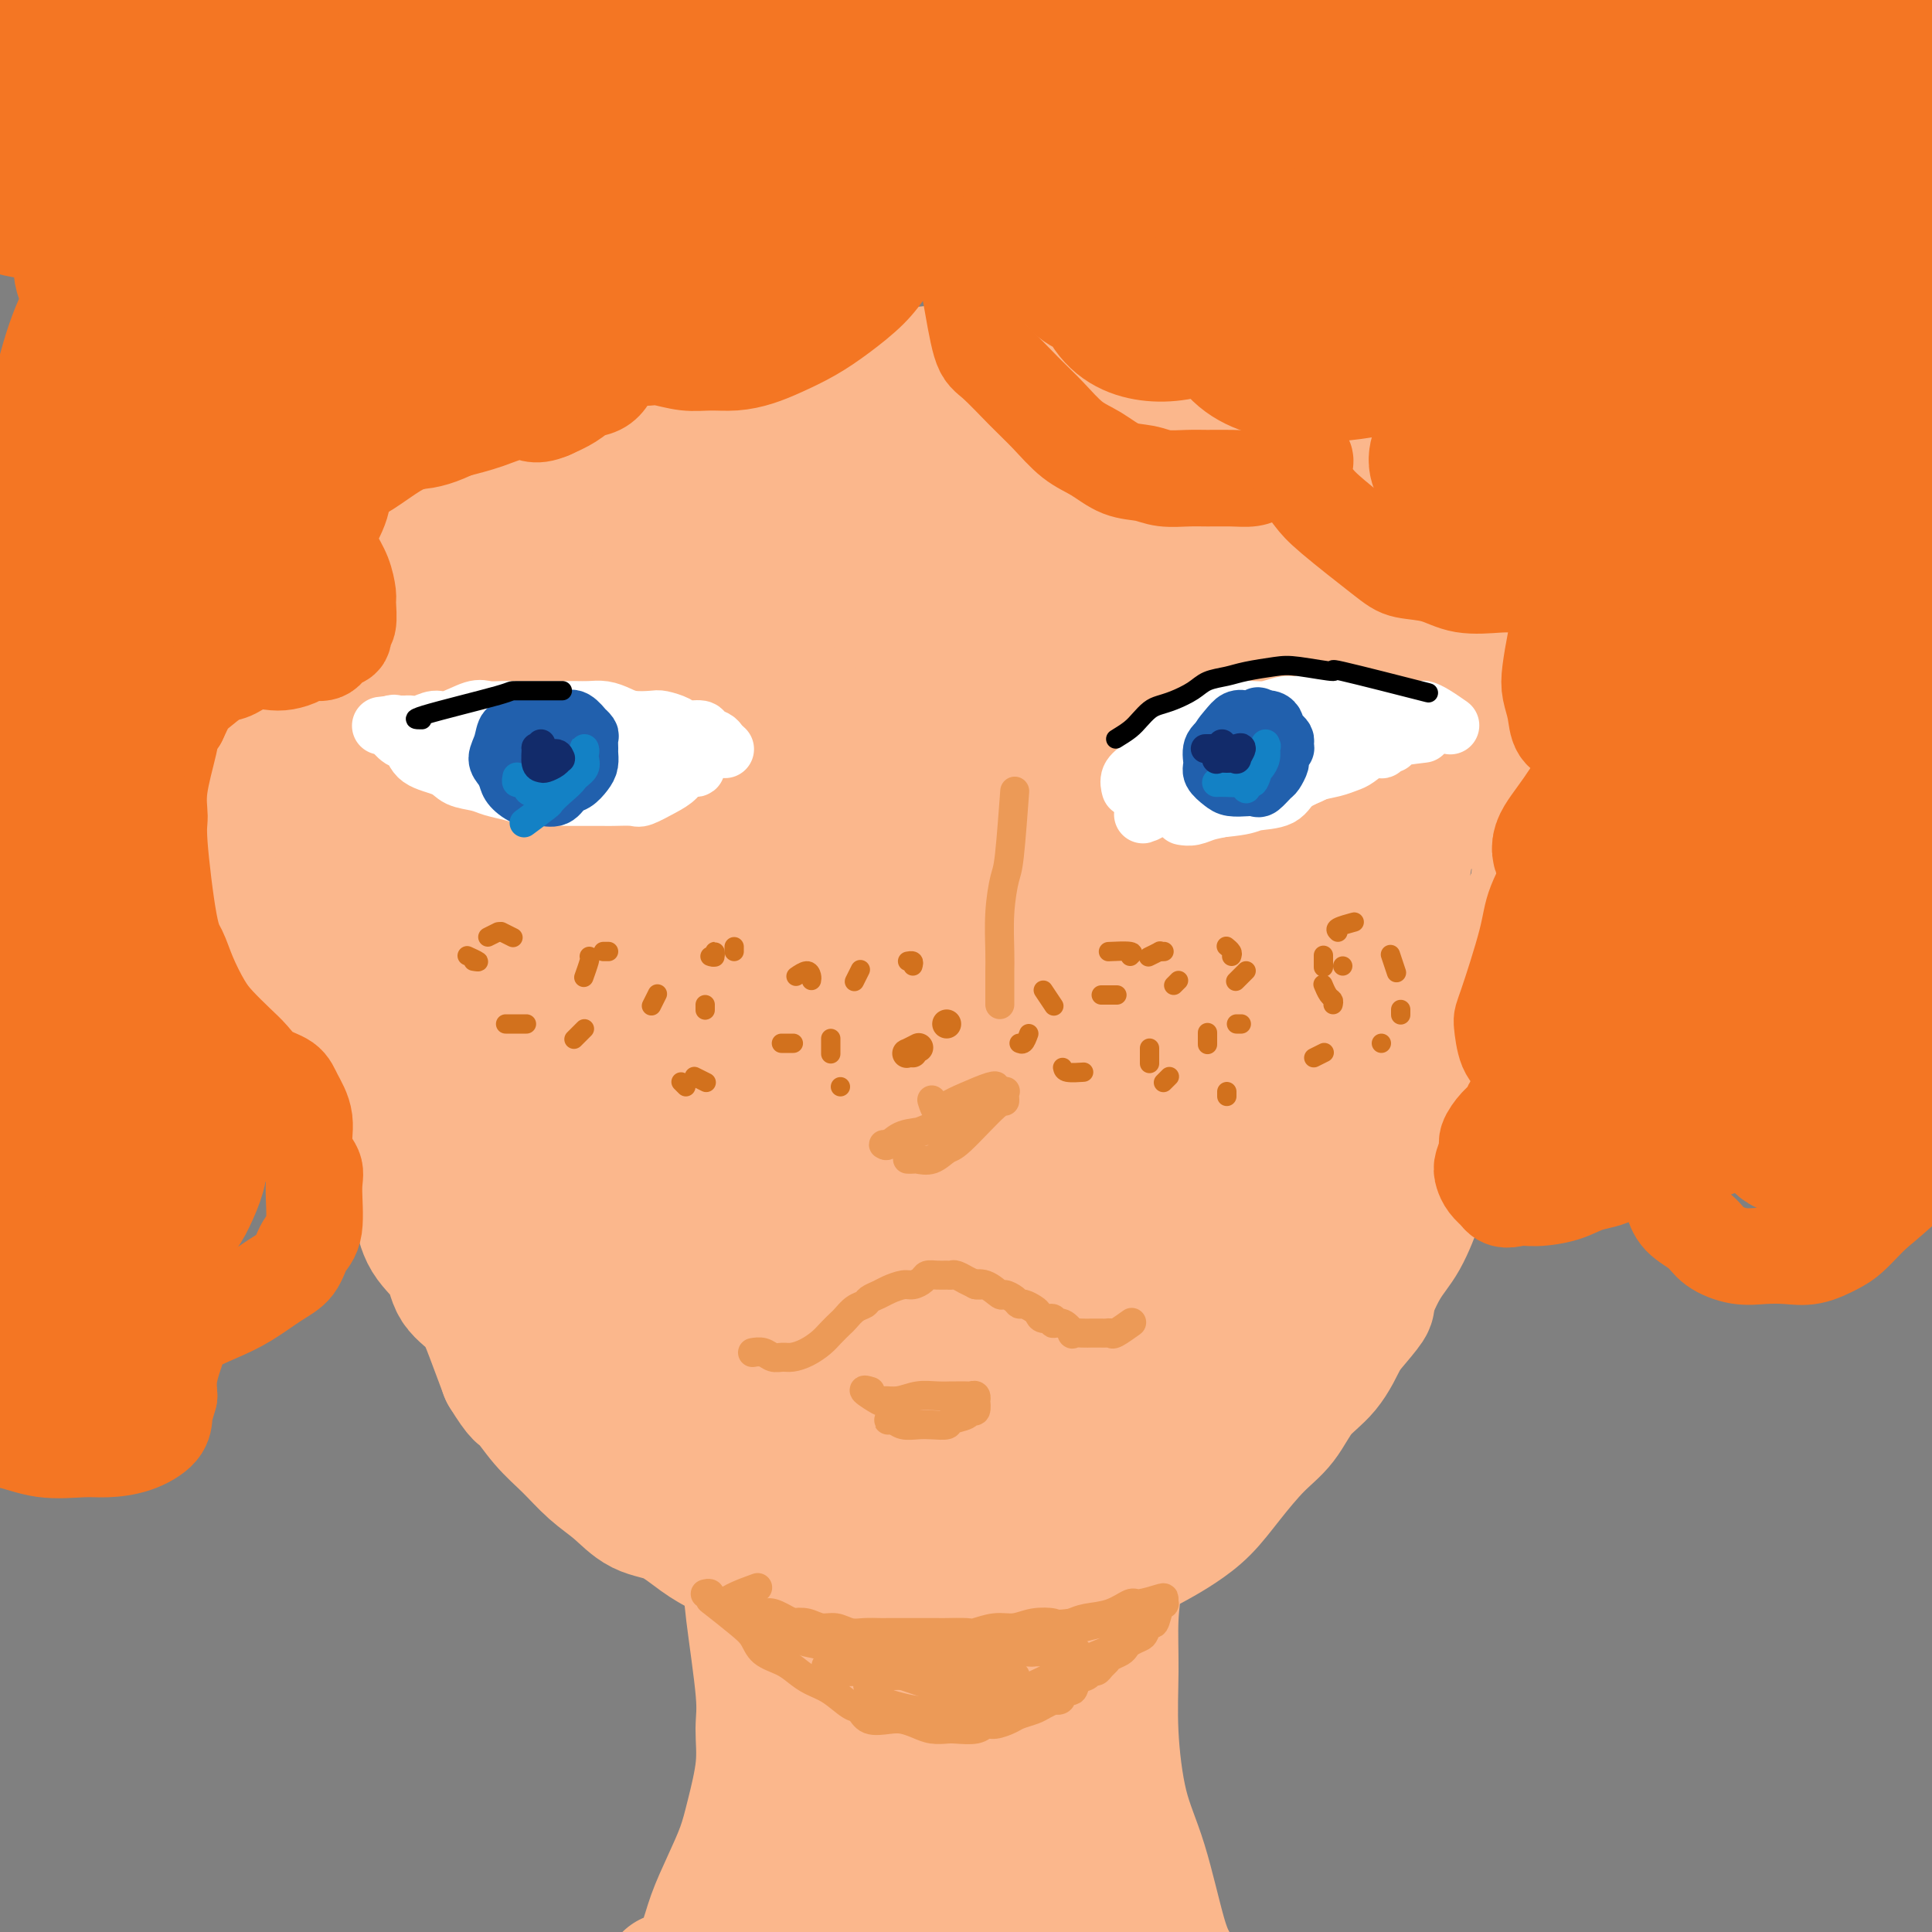 <svg viewBox='0 0 400 400' version='1.1' xmlns='http://www.w3.org/2000/svg' xmlns:xlink='http://www.w3.org/1999/xlink'><rect x="0" y="0" width="400" height="400" fill="#808080" stroke="none"/><g fill='none' stroke='#FBB78C' stroke-width='28' stroke-linecap='round' stroke-linejoin='round'><path d='M73,108c-0.002,0.279 -0.004,0.557 0,1c0.004,0.443 0.015,1.049 0,2c-0.015,0.951 -0.057,2.245 0,4c0.057,1.755 0.211,3.972 0,6c-0.211,2.028 -0.789,3.869 -1,6c-0.211,2.131 -0.056,4.553 0,7c0.056,2.447 0.014,4.919 0,7c-0.014,2.081 -0.000,3.771 0,6c0.000,2.229 -0.014,4.996 0,8c0.014,3.004 0.054,6.246 0,9c-0.054,2.754 -0.204,5.019 0,7c0.204,1.981 0.761,3.676 1,6c0.239,2.324 0.161,5.276 0,8c-0.161,2.724 -0.404,5.219 0,8c0.404,2.781 1.455,5.846 2,8c0.545,2.154 0.583,3.396 1,7c0.417,3.604 1.214,9.568 2,13c0.786,3.432 1.562,4.331 2,6c0.438,1.669 0.538,4.108 1,6c0.462,1.892 1.287,3.236 2,5c0.713,1.764 1.316,3.949 2,6c0.684,2.051 1.450,3.968 2,6c0.550,2.032 0.885,4.179 2,6c1.115,1.821 3.012,3.317 4,5c0.988,1.683 1.069,3.554 2,5c0.931,1.446 2.712,2.466 4,4c1.288,1.534 2.082,3.581 3,6c0.918,2.419 1.959,5.209 3,8'/><path d='M105,284c3.203,5.224 3.209,4.283 4,5c0.791,0.717 2.366,3.092 4,5c1.634,1.908 3.327,3.349 5,5c1.673,1.651 3.325,3.513 5,5c1.675,1.487 3.373,2.600 5,4c1.627,1.400 3.182,3.088 5,4c1.818,0.912 3.897,1.047 6,2c2.103,0.953 4.229,2.725 6,4c1.771,1.275 3.186,2.054 5,3c1.814,0.946 4.025,2.057 6,3c1.975,0.943 3.713,1.716 7,3c3.287,1.284 8.121,3.078 12,4c3.879,0.922 6.802,0.973 9,1c2.198,0.027 3.671,0.030 6,0c2.329,-0.030 5.513,-0.094 8,0c2.487,0.094 4.278,0.346 7,0c2.722,-0.346 6.376,-1.289 9,-2c2.624,-0.711 4.217,-1.190 6,-2c1.783,-0.810 3.757,-1.951 6,-3c2.243,-1.049 4.755,-2.007 7,-3c2.245,-0.993 4.224,-2.022 6,-3c1.776,-0.978 3.350,-1.904 5,-3c1.650,-1.096 3.378,-2.361 5,-4c1.622,-1.639 3.140,-3.650 5,-6c1.860,-2.350 4.062,-5.039 6,-7c1.938,-1.961 3.612,-3.196 5,-5c1.388,-1.804 2.489,-4.178 4,-6c1.511,-1.822 3.432,-3.092 5,-5c1.568,-1.908 2.784,-4.454 4,-7'/><path d='M278,276c6.262,-7.417 4.919,-5.961 5,-7c0.081,-1.039 1.588,-4.574 3,-7c1.412,-2.426 2.730,-3.741 4,-6c1.270,-2.259 2.490,-5.460 3,-7c0.510,-1.540 0.308,-1.420 2,-5c1.692,-3.580 5.279,-10.861 7,-15c1.721,-4.139 1.577,-5.137 2,-6c0.423,-0.863 1.412,-1.592 3,-5c1.588,-3.408 3.773,-9.495 5,-13c1.227,-3.505 1.494,-4.427 2,-6c0.506,-1.573 1.250,-3.797 2,-6c0.750,-2.203 1.506,-4.384 2,-7c0.494,-2.616 0.724,-5.667 1,-8c0.276,-2.333 0.596,-3.947 1,-6c0.404,-2.053 0.893,-4.545 1,-7c0.107,-2.455 -0.167,-4.875 0,-7c0.167,-2.125 0.777,-3.957 1,-6c0.223,-2.043 0.060,-4.296 0,-7c-0.060,-2.704 -0.016,-5.857 0,-8c0.016,-2.143 0.004,-3.275 0,-6c-0.004,-2.725 -0.001,-7.043 0,-10c0.001,-2.957 0.000,-4.552 0,-6c-0.000,-1.448 -0.000,-2.750 0,-4c0.000,-1.250 0.000,-2.448 0,-4c-0.000,-1.552 -0.000,-3.456 0,-5c0.000,-1.544 0.000,-2.727 0,-4c-0.000,-1.273 -0.000,-2.637 0,-4'/><path d='M322,94c-0.242,-9.544 -0.849,-4.402 -1,-3c-0.151,1.402 0.152,-0.934 0,-2c-0.152,-1.066 -0.761,-0.860 -1,-1c-0.239,-0.140 -0.109,-0.626 0,-1c0.109,-0.374 0.196,-0.635 0,-1c-0.196,-0.365 -0.673,-0.833 -1,-1c-0.327,-0.167 -0.502,-0.035 -1,0c-0.498,0.035 -1.320,-0.029 -2,0c-0.680,0.029 -1.220,0.151 -2,0c-0.780,-0.151 -1.802,-0.576 -3,-1c-1.198,-0.424 -2.572,-0.846 -4,-1c-1.428,-0.154 -2.910,-0.041 -5,0c-2.090,0.041 -4.789,0.011 -7,0c-2.211,-0.011 -3.936,-0.003 -6,0c-2.064,0.003 -4.468,0.000 -7,0c-2.532,-0.000 -5.192,0.001 -7,0c-1.808,-0.001 -2.764,-0.004 -7,0c-4.236,0.004 -11.754,0.016 -16,0c-4.246,-0.016 -5.222,-0.061 -7,0c-1.778,0.061 -4.359,0.226 -7,0c-2.641,-0.226 -5.343,-0.845 -8,-1c-2.657,-0.155 -5.269,0.154 -8,0c-2.731,-0.154 -5.581,-0.772 -8,-1c-2.419,-0.228 -4.405,-0.065 -7,0c-2.595,0.065 -5.797,0.033 -9,0'/><path d='M198,81c-18.411,-0.758 -9.940,-1.652 -8,-2c1.940,-0.348 -2.652,-0.150 -8,0c-5.348,0.150 -11.452,0.250 -15,0c-3.548,-0.250 -4.540,-0.852 -7,-1c-2.460,-0.148 -6.387,0.156 -9,0c-2.613,-0.156 -3.913,-0.774 -6,-1c-2.087,-0.226 -4.961,-0.061 -7,0c-2.039,0.061 -3.243,0.016 -5,0c-1.757,-0.016 -4.066,-0.004 -6,0c-1.934,0.004 -3.492,0.000 -5,0c-1.508,-0.000 -2.966,0.003 -5,0c-2.034,-0.003 -4.644,-0.011 -6,0c-1.356,0.011 -1.459,0.040 -4,0c-2.541,-0.040 -7.519,-0.148 -10,0c-2.481,0.148 -2.464,0.552 -3,1c-0.536,0.448 -1.624,0.941 -3,1c-1.376,0.059 -3.040,-0.314 -4,0c-0.960,0.314 -1.214,1.317 -2,2c-0.786,0.683 -2.102,1.047 -3,2c-0.898,0.953 -1.376,2.497 -2,4c-0.624,1.503 -1.395,2.966 -2,6c-0.605,3.034 -1.046,7.639 -1,12c0.046,4.361 0.579,8.478 1,13c0.421,4.522 0.729,9.449 1,14c0.271,4.551 0.506,8.725 1,13c0.494,4.275 1.248,8.651 2,13c0.752,4.349 1.500,8.671 2,13c0.500,4.329 0.750,8.664 1,13'/><path d='M85,184c1.451,14.248 1.077,10.369 2,13c0.923,2.631 3.141,11.773 4,17c0.859,5.227 0.357,6.539 2,13c1.643,6.461 5.429,18.073 8,25c2.571,6.927 3.927,9.171 6,12c2.073,2.829 4.863,6.245 8,10c3.137,3.755 6.621,7.849 10,11c3.379,3.151 6.653,5.358 10,7c3.347,1.642 6.768,2.717 10,4c3.232,1.283 6.273,2.773 10,4c3.727,1.227 8.138,2.191 12,3c3.862,0.809 7.176,1.462 11,2c3.824,0.538 8.159,0.961 12,1c3.841,0.039 7.189,-0.306 11,-1c3.811,-0.694 8.086,-1.735 12,-3c3.914,-1.265 7.466,-2.752 11,-4c3.534,-1.248 7.051,-2.256 10,-4c2.949,-1.744 5.330,-4.225 8,-7c2.670,-2.775 5.630,-5.845 9,-10c3.370,-4.155 7.151,-9.395 10,-14c2.849,-4.605 4.768,-8.576 7,-13c2.232,-4.424 4.779,-9.300 7,-14c2.221,-4.700 4.118,-9.224 6,-14c1.882,-4.776 3.750,-9.805 5,-15c1.250,-5.195 1.880,-10.558 3,-18c1.120,-7.442 2.728,-16.964 4,-25c1.272,-8.036 2.207,-14.587 3,-21c0.793,-6.413 1.444,-12.688 2,-18c0.556,-5.312 1.016,-9.661 1,-12c-0.016,-2.339 -0.508,-2.670 -1,-3'/><path d='M298,110c0.670,-14.281 -3.656,-1.483 -8,9c-4.344,10.483 -8.708,18.652 -12,28c-3.292,9.348 -5.514,19.877 -8,32c-2.486,12.123 -5.236,25.842 -7,34c-1.764,8.158 -2.541,10.756 -3,13c-0.459,2.244 -0.601,4.135 0,5c0.601,0.865 1.944,0.704 4,-2c2.056,-2.704 4.825,-7.949 9,-17c4.175,-9.051 9.757,-21.906 14,-34c4.243,-12.094 7.148,-23.428 10,-35c2.852,-11.572 5.652,-23.382 7,-30c1.348,-6.618 1.242,-8.043 0,-9c-1.242,-0.957 -3.622,-1.446 -8,4c-4.378,5.446 -10.755,16.827 -16,28c-5.245,11.173 -9.360,22.138 -14,33c-4.640,10.862 -9.807,21.623 -13,29c-3.193,7.377 -4.411,11.372 -5,14c-0.589,2.628 -0.548,3.889 1,3c1.548,-0.889 4.604,-3.928 8,-10c3.396,-6.072 7.131,-15.178 11,-25c3.869,-9.822 7.873,-20.359 12,-34c4.127,-13.641 8.378,-30.386 10,-41c1.622,-10.614 0.615,-15.097 -1,-18c-1.615,-2.903 -3.836,-4.227 -8,-2c-4.164,2.227 -10.270,8.004 -16,14c-5.730,5.996 -11.085,12.212 -15,18c-3.915,5.788 -6.390,11.149 -8,15c-1.610,3.851 -2.357,6.191 -2,7c0.357,0.809 1.816,0.088 4,-2c2.184,-2.088 5.092,-5.544 8,-9'/><path d='M252,128c2.898,-3.639 4.142,-7.236 5,-11c0.858,-3.764 1.331,-7.695 0,-12c-1.331,-4.305 -4.464,-8.984 -8,-13c-3.536,-4.016 -7.474,-7.369 -15,-10c-7.526,-2.631 -18.639,-4.541 -28,-5c-9.361,-0.459 -16.969,0.534 -25,2c-8.031,1.466 -16.485,3.406 -23,5c-6.515,1.594 -11.092,2.840 -14,4c-2.908,1.160 -4.146,2.232 -5,3c-0.854,0.768 -1.323,1.231 -1,2c0.323,0.769 1.439,1.844 4,3c2.561,1.156 6.567,2.394 10,3c3.433,0.606 6.291,0.580 9,0c2.709,-0.580 5.268,-1.715 7,-2c1.732,-0.285 2.637,0.281 2,-2c-0.637,-2.281 -2.817,-7.410 -6,-10c-3.183,-2.590 -7.369,-2.643 -12,-3c-4.631,-0.357 -9.708,-1.020 -15,-1c-5.292,0.020 -10.798,0.722 -16,2c-5.202,1.278 -10.099,3.131 -14,6c-3.901,2.869 -6.806,6.754 -9,11c-2.194,4.246 -3.676,8.854 -4,17c-0.324,8.146 0.511,19.832 2,28c1.489,8.168 3.633,12.819 6,16c2.367,3.181 4.957,4.891 7,6c2.043,1.109 3.537,1.617 5,1c1.463,-0.617 2.894,-2.358 4,-5c1.106,-2.642 1.887,-6.183 1,-12c-0.887,-5.817 -3.444,-13.908 -6,-22'/><path d='M113,129c-1.893,-7.104 -3.627,-13.865 -8,-21c-4.373,-7.135 -11.387,-14.645 -16,-15c-4.613,-0.355 -6.825,6.445 -8,15c-1.175,8.555 -1.313,18.863 0,31c1.313,12.137 4.076,26.102 7,38c2.924,11.898 6.009,21.730 10,31c3.991,9.270 8.888,17.977 13,23c4.112,5.023 7.440,6.363 10,7c2.560,0.637 4.353,0.573 6,-2c1.647,-2.573 3.147,-7.654 4,-14c0.853,-6.346 1.058,-13.955 1,-28c-0.058,-14.045 -0.380,-34.524 -1,-51c-0.620,-16.476 -1.537,-28.949 -3,-38c-1.463,-9.051 -3.470,-14.681 -5,-18c-1.530,-3.319 -2.582,-4.328 -5,0c-2.418,4.328 -6.201,13.991 -8,26c-1.799,12.009 -1.615,26.362 -1,41c0.615,14.638 1.659,29.559 3,43c1.341,13.441 2.979,25.401 5,34c2.021,8.599 4.427,13.836 6,17c1.573,3.164 2.315,4.255 4,4c1.685,-0.255 4.315,-1.855 6,-7c1.685,-5.145 2.426,-13.833 3,-23c0.574,-9.167 0.980,-18.813 0,-35c-0.980,-16.187 -3.345,-38.916 -5,-52c-1.655,-13.084 -2.599,-16.523 -4,-20c-1.401,-3.477 -3.257,-6.994 -5,-4c-1.743,2.994 -3.371,12.497 -5,22'/><path d='M117,133c-0.455,9.444 0.908,22.054 3,35c2.092,12.946 4.911,26.228 9,40c4.089,13.772 9.446,28.034 13,37c3.554,8.966 5.306,12.638 9,13c3.694,0.362 9.330,-2.585 12,-8c2.670,-5.415 2.375,-13.298 2,-25c-0.375,-11.702 -0.831,-27.222 -2,-43c-1.169,-15.778 -3.053,-31.813 -5,-45c-1.947,-13.187 -3.959,-23.525 -6,-30c-2.041,-6.475 -4.110,-9.086 -7,-7c-2.890,2.086 -6.600,8.871 -9,19c-2.400,10.129 -3.492,23.604 -3,38c0.492,14.396 2.566,29.714 5,44c2.434,14.286 5.229,27.539 9,39c3.771,11.461 8.520,21.128 11,26c2.480,4.872 2.691,4.949 5,4c2.309,-0.949 6.715,-2.924 10,-9c3.285,-6.076 5.448,-16.251 7,-28c1.552,-11.749 2.494,-25.070 3,-40c0.506,-14.930 0.576,-31.470 0,-46c-0.576,-14.530 -1.798,-27.050 -3,-36c-1.202,-8.950 -2.383,-14.328 -4,-17c-1.617,-2.672 -3.670,-2.637 -7,2c-3.330,4.637 -7.935,13.875 -11,27c-3.065,13.125 -4.588,30.138 -5,48c-0.412,17.862 0.287,36.574 2,53c1.713,16.426 4.438,30.568 7,40c2.562,9.432 4.959,14.155 8,17c3.041,2.845 6.726,3.813 10,1c3.274,-2.813 6.137,-9.406 9,-16'/><path d='M189,266c2.710,-7.936 4.984,-19.776 7,-35c2.016,-15.224 3.774,-33.833 6,-51c2.226,-17.167 4.919,-32.894 6,-51c1.081,-18.106 0.549,-38.592 -1,-44c-1.549,-5.408 -4.114,4.260 -7,17c-2.886,12.740 -6.091,28.551 -8,47c-1.909,18.449 -2.522,39.536 -2,60c0.522,20.464 2.178,40.304 4,53c1.822,12.696 3.809,18.246 6,22c2.191,3.754 4.585,5.711 9,3c4.415,-2.711 10.850,-10.092 16,-19c5.150,-8.908 9.015,-19.345 13,-33c3.985,-13.655 8.088,-30.530 12,-48c3.912,-17.470 7.631,-35.536 10,-50c2.369,-14.464 3.389,-25.325 4,-33c0.611,-7.675 0.814,-12.162 -2,-11c-2.814,1.162 -8.643,7.974 -14,19c-5.357,11.026 -10.241,26.267 -14,44c-3.759,17.733 -6.391,37.958 -8,55c-1.609,17.042 -2.193,30.899 -2,41c0.193,10.101 1.163,16.444 3,20c1.837,3.556 4.540,4.325 7,4c2.460,-0.325 4.676,-1.743 8,-6c3.324,-4.257 7.755,-11.352 12,-22c4.245,-10.648 8.306,-24.848 12,-40c3.694,-15.152 7.023,-31.256 10,-47c2.977,-15.744 5.602,-31.127 7,-42c1.398,-10.873 1.569,-17.235 1,-22c-0.569,-4.765 -1.877,-7.933 -7,-3c-5.123,4.933 -14.062,17.966 -23,31'/><path d='M254,125c-6.238,13.042 -10.334,30.146 -14,48c-3.666,17.854 -6.903,36.456 -9,51c-2.097,14.544 -3.054,25.029 -1,34c2.054,8.971 7.118,16.429 10,18c2.882,1.571 3.581,-2.743 6,-10c2.419,-7.257 6.558,-17.456 10,-29c3.442,-11.544 6.189,-24.431 8,-38c1.811,-13.569 2.688,-27.819 2,-41c-0.688,-13.181 -2.940,-25.294 -6,-34c-3.060,-8.706 -6.928,-14.005 -11,-17c-4.072,-2.995 -8.349,-3.687 -17,3c-8.651,6.687 -21.675,20.753 -30,35c-8.325,14.247 -11.952,28.675 -15,43c-3.048,14.325 -5.516,28.549 -6,39c-0.484,10.451 1.018,17.131 3,21c1.982,3.869 4.445,4.927 8,5c3.555,0.073 8.203,-0.841 14,-6c5.797,-5.159 12.744,-14.564 18,-23c5.256,-8.436 8.821,-15.901 12,-25c3.179,-9.099 5.971,-19.830 8,-31c2.029,-11.170 3.295,-22.780 4,-33c0.705,-10.220 0.849,-19.050 0,-26c-0.849,-6.950 -2.690,-12.022 -5,-15c-2.310,-2.978 -5.089,-3.864 -11,-2c-5.911,1.864 -14.956,6.479 -23,14c-8.044,7.521 -15.089,17.948 -22,31c-6.911,13.052 -13.689,28.729 -18,42c-4.311,13.271 -6.156,24.135 -8,35'/><path d='M161,214c-1.130,9.897 0.044,17.139 1,23c0.956,5.861 1.696,10.342 6,13c4.304,2.658 12.174,3.493 17,2c4.826,-1.493 6.608,-5.313 8,-10c1.392,-4.687 2.396,-10.241 3,-16c0.604,-5.759 0.810,-11.724 0,-19c-0.810,-7.276 -2.637,-15.865 -7,-25c-4.363,-9.135 -11.263,-18.816 -17,-24c-5.737,-5.184 -10.312,-5.870 -17,-3c-6.688,2.870 -15.488,9.297 -22,17c-6.512,7.703 -10.736,16.683 -14,27c-3.264,10.317 -5.568,21.971 -6,33c-0.432,11.029 1.006,21.434 4,29c2.994,7.566 7.543,12.295 12,16c4.457,3.705 8.824,6.387 15,7c6.176,0.613 14.163,-0.843 20,-3c5.837,-2.157 9.523,-5.015 13,-8c3.477,-2.985 6.745,-6.097 9,-10c2.255,-3.903 3.497,-8.596 4,-13c0.503,-4.404 0.265,-8.518 -1,-15c-1.265,-6.482 -3.558,-15.334 -11,-23c-7.442,-7.666 -20.032,-14.148 -28,-15c-7.968,-0.852 -11.315,3.926 -15,10c-3.685,6.074 -7.708,13.445 -10,22c-2.292,8.555 -2.851,18.293 -2,27c0.851,8.707 3.114,16.383 6,22c2.886,5.617 6.396,9.176 11,11c4.604,1.824 10.302,1.912 16,2'/><path d='M156,291c6.027,-0.698 13.096,-3.444 20,-8c6.904,-4.556 13.643,-10.924 20,-18c6.357,-7.076 12.334,-14.860 17,-22c4.666,-7.140 8.023,-13.634 11,-24c2.977,-10.366 5.574,-24.603 7,-36c1.426,-11.397 1.679,-19.956 1,-28c-0.679,-8.044 -2.292,-15.575 -4,-22c-1.708,-6.425 -3.513,-11.743 -6,-15c-2.487,-3.257 -5.657,-4.451 -10,-2c-4.343,2.451 -9.860,8.549 -15,16c-5.140,7.451 -9.904,16.256 -14,29c-4.096,12.744 -7.523,29.425 -9,43c-1.477,13.575 -1.002,24.042 0,34c1.002,9.958 2.533,19.407 5,27c2.467,7.593 5.870,13.330 9,17c3.130,3.670 5.986,5.274 9,6c3.014,0.726 6.186,0.575 11,-4c4.814,-4.575 11.271,-13.575 16,-22c4.729,-8.425 7.731,-16.274 11,-26c3.269,-9.726 6.807,-21.329 9,-33c2.193,-11.671 3.042,-23.410 4,-34c0.958,-10.590 2.025,-20.031 2,-26c-0.025,-5.969 -1.144,-8.467 -2,-10c-0.856,-1.533 -1.451,-2.102 -3,1c-1.549,3.102 -4.053,9.875 -6,17c-1.947,7.125 -3.336,14.600 -4,22c-0.664,7.400 -0.602,14.723 0,22c0.602,7.277 1.743,14.508 3,20c1.257,5.492 2.628,9.246 4,13'/><path d='M242,228c2.266,6.679 4.431,6.877 6,8c1.569,1.123 2.541,3.171 7,3c4.459,-0.171 12.404,-2.563 17,-5c4.596,-2.437 5.844,-4.921 8,-7c2.156,-2.079 5.221,-3.754 7,-5c1.779,-1.246 2.272,-2.063 4,-4c1.728,-1.937 4.692,-4.995 6,-6c1.308,-1.005 0.962,0.044 1,0c0.038,-0.044 0.461,-1.182 1,-2c0.539,-0.818 1.193,-1.316 2,-2c0.807,-0.684 1.767,-1.554 3,-3c1.233,-1.446 2.738,-3.467 4,-5c1.262,-1.533 2.281,-2.576 4,-5c1.719,-2.424 4.139,-6.227 6,-9c1.861,-2.773 3.162,-4.515 5,-7c1.838,-2.485 4.211,-5.713 6,-8c1.789,-2.287 2.993,-3.632 4,-5c1.007,-1.368 1.817,-2.760 3,-4c1.183,-1.240 2.737,-2.330 4,-3c1.263,-0.670 2.233,-0.920 3,-1c0.767,-0.080 1.329,0.012 2,0c0.671,-0.012 1.449,-0.127 2,0c0.551,0.127 0.873,0.497 1,1c0.127,0.503 0.059,1.140 0,3c-0.059,1.860 -0.109,4.942 0,7c0.109,2.058 0.375,3.093 0,5c-0.375,1.907 -1.393,4.688 -2,7c-0.607,2.312 -0.804,4.156 -1,6'/><path d='M345,187c-0.798,4.998 -1.293,4.994 -2,6c-0.707,1.006 -1.626,3.024 -3,5c-1.374,1.976 -3.202,3.912 -5,6c-1.798,2.088 -3.566,4.327 -7,8c-3.434,3.673 -8.536,8.778 -11,12c-2.464,3.222 -2.292,4.559 -3,6c-0.708,1.441 -2.296,2.986 -3,4c-0.704,1.014 -0.524,1.495 -1,2c-0.476,0.505 -1.607,1.032 -2,1c-0.393,-0.032 -0.047,-0.624 0,-1c0.047,-0.376 -0.206,-0.536 0,-2c0.206,-1.464 0.872,-4.231 2,-7c1.128,-2.769 2.717,-5.541 4,-9c1.283,-3.459 2.259,-7.605 4,-12c1.741,-4.395 4.245,-9.039 6,-13c1.755,-3.961 2.759,-7.239 4,-10c1.241,-2.761 2.717,-5.005 4,-7c1.283,-1.995 2.371,-3.741 3,-5c0.629,-1.259 0.799,-2.030 1,-3c0.201,-0.970 0.433,-2.137 0,-3c-0.433,-0.863 -1.532,-1.421 -3,-2c-1.468,-0.579 -3.305,-1.178 -7,-1c-3.695,0.178 -9.247,1.133 -14,2c-4.753,0.867 -8.708,1.645 -13,3c-4.292,1.355 -8.921,3.286 -14,5c-5.079,1.714 -10.609,3.212 -16,5c-5.391,1.788 -10.644,3.866 -17,6c-6.356,2.134 -13.816,4.324 -20,6c-6.184,1.676 -11.092,2.838 -16,4'/><path d='M216,193c-15.098,4.470 -11.344,2.646 -13,2c-1.656,-0.646 -8.722,-0.112 -13,0c-4.278,0.112 -5.767,-0.196 -11,-1c-5.233,-0.804 -14.208,-2.104 -19,-3c-4.792,-0.896 -5.400,-1.388 -7,-2c-1.600,-0.612 -4.192,-1.344 -7,-2c-2.808,-0.656 -5.832,-1.237 -8,-2c-2.168,-0.763 -3.478,-1.707 -5,-2c-1.522,-0.293 -3.254,0.066 -5,0c-1.746,-0.066 -3.506,-0.558 -5,-1c-1.494,-0.442 -2.722,-0.835 -4,-1c-1.278,-0.165 -2.606,-0.100 -4,0c-1.394,0.100 -2.852,0.237 -4,0c-1.148,-0.237 -1.985,-0.847 -3,-1c-1.015,-0.153 -2.209,0.153 -3,0c-0.791,-0.153 -1.179,-0.763 -2,-1c-0.821,-0.237 -2.075,-0.101 -3,0c-0.925,0.101 -1.522,0.167 -2,0c-0.478,-0.167 -0.838,-0.569 -2,-1c-1.162,-0.431 -3.127,-0.893 -4,-1c-0.873,-0.107 -0.653,0.139 -1,0c-0.347,-0.139 -1.262,-0.663 -2,-1c-0.738,-0.337 -1.299,-0.487 -2,-1c-0.701,-0.513 -1.542,-1.390 -2,-2c-0.458,-0.610 -0.531,-0.954 -1,-2c-0.469,-1.046 -1.332,-2.796 -2,-4c-0.668,-1.204 -1.141,-1.863 -2,-3c-0.859,-1.137 -2.102,-2.754 -3,-4c-0.898,-1.246 -1.449,-2.123 -2,-3'/><path d='M75,157c-2.147,-2.833 -2.515,-1.915 -3,-2c-0.485,-0.085 -1.089,-1.174 -2,-2c-0.911,-0.826 -2.130,-1.391 -3,-2c-0.870,-0.609 -1.391,-1.262 -2,-2c-0.609,-0.738 -1.308,-1.559 -2,-2c-0.692,-0.441 -1.379,-0.500 -2,-1c-0.621,-0.500 -1.178,-1.440 -2,-2c-0.822,-0.560 -1.910,-0.741 -3,-1c-1.090,-0.259 -2.182,-0.597 -3,-1c-0.818,-0.403 -1.360,-0.872 -2,-1c-0.640,-0.128 -1.376,0.085 -2,0c-0.624,-0.085 -1.136,-0.466 -2,0c-0.864,0.466 -2.082,1.780 -3,3c-0.918,1.220 -1.538,2.345 -2,4c-0.462,1.655 -0.765,3.839 -1,6c-0.235,2.161 -0.401,4.300 0,7c0.401,2.700 1.371,5.962 2,9c0.629,3.038 0.919,5.851 2,9c1.081,3.149 2.953,6.633 4,10c1.047,3.367 1.269,6.617 2,9c0.731,2.383 1.970,3.900 3,6c1.030,2.100 1.850,4.783 3,7c1.150,2.217 2.630,3.966 4,5c1.370,1.034 2.629,1.351 4,2c1.371,0.649 2.854,1.630 4,2c1.146,0.370 1.957,0.130 3,0c1.043,-0.130 2.319,-0.150 3,0c0.681,0.150 0.766,0.472 1,0c0.234,-0.472 0.617,-1.736 1,-3'/><path d='M77,217c1.220,-0.848 0.269,-1.468 0,-5c-0.269,-3.532 0.142,-9.977 0,-15c-0.142,-5.023 -0.837,-8.623 -2,-12c-1.163,-3.377 -2.792,-6.529 -4,-10c-1.208,-3.471 -1.993,-7.260 -3,-10c-1.007,-2.740 -2.236,-4.432 -3,-6c-0.764,-1.568 -1.063,-3.012 -2,-4c-0.937,-0.988 -2.514,-1.519 -3,-2c-0.486,-0.481 0.117,-0.912 -1,0c-1.117,0.912 -3.955,3.169 -5,4c-1.045,0.831 -0.299,0.238 0,0c0.299,-0.238 0.149,-0.119 0,0'/><path d='M152,286c0.083,-0.298 0.166,-0.596 0,-1c-0.166,-0.404 -0.582,-0.915 -1,-1c-0.418,-0.085 -0.840,0.255 -1,1c-0.160,0.745 -0.060,1.893 0,4c0.060,2.107 0.081,5.171 0,8c-0.081,2.829 -0.263,5.421 0,9c0.263,3.579 0.970,8.145 2,12c1.030,3.855 2.383,6.998 3,9c0.617,2.002 0.499,2.862 1,7c0.501,4.138 1.621,11.553 2,16c0.379,4.447 0.016,5.926 0,8c-0.016,2.074 0.315,4.742 0,8c-0.315,3.258 -1.277,7.107 -2,10c-0.723,2.893 -1.209,4.830 -2,7c-0.791,2.170 -1.889,4.573 -3,7c-1.111,2.427 -2.234,4.878 -3,7c-0.766,2.122 -1.174,3.916 -2,6c-0.826,2.084 -2.070,4.457 -3,6c-0.930,1.543 -1.544,2.254 -3,4c-1.456,1.746 -3.752,4.527 -5,6c-1.248,1.473 -1.446,1.639 -2,2c-0.554,0.361 -1.462,0.917 -2,1c-0.538,0.083 -0.705,-0.306 -1,0c-0.295,0.306 -0.718,1.309 1,-1c1.718,-2.309 5.578,-7.929 7,-10c1.422,-2.071 0.406,-0.592 0,0c-0.406,0.592 -0.203,0.296 0,0'/><path d='M231,298c0.423,0.124 0.846,0.247 1,0c0.154,-0.247 0.038,-0.866 0,-1c-0.038,-0.134 -0.000,0.217 0,1c0.000,0.783 -0.038,2.000 0,4c0.038,2.000 0.153,4.785 0,9c-0.153,4.215 -0.572,9.860 -1,14c-0.428,4.140 -0.863,6.776 -1,10c-0.137,3.224 0.025,7.037 0,11c-0.025,3.963 -0.237,8.077 0,13c0.237,4.923 0.921,10.654 2,15c1.079,4.346 2.551,7.307 4,12c1.449,4.693 2.876,11.120 4,15c1.124,3.880 1.946,5.215 3,7c1.054,1.785 2.339,4.022 3,6c0.661,1.978 0.696,3.698 1,5c0.304,1.302 0.875,2.186 1,3c0.125,0.814 -0.196,1.559 0,2c0.196,0.441 0.909,0.577 1,1c0.091,0.423 -0.439,1.134 -1,2c-0.561,0.866 -1.154,1.889 -2,2c-0.846,0.111 -1.944,-0.690 -3,-1c-1.056,-0.310 -2.071,-0.129 -4,-3c-1.929,-2.871 -4.774,-8.793 -7,-14c-2.226,-5.207 -3.834,-9.699 -5,-16c-1.166,-6.301 -1.890,-14.411 -3,-23c-1.110,-8.589 -2.607,-17.659 -4,-26c-1.393,-8.341 -2.684,-15.955 -4,-20c-1.316,-4.045 -2.658,-4.523 -4,-5'/><path d='M212,321c-1.527,-0.746 -3.344,-0.113 -5,7c-1.656,7.113 -3.150,20.704 -4,32c-0.850,11.296 -1.054,20.297 -1,29c0.054,8.703 0.368,17.107 0,24c-0.368,6.893 -1.417,12.274 -2,16c-0.583,3.726 -0.702,5.795 -1,7c-0.298,1.205 -0.777,1.545 -1,1c-0.223,-0.545 -0.191,-1.973 -1,-8c-0.809,-6.027 -2.459,-16.651 -3,-26c-0.541,-9.349 0.025,-17.421 -2,-33c-2.025,-15.579 -6.643,-38.663 -9,-48c-2.357,-9.337 -2.452,-4.927 -3,0c-0.548,4.927 -1.547,10.371 -2,21c-0.453,10.629 -0.359,26.442 0,38c0.359,11.558 0.983,18.861 1,26c0.017,7.139 -0.574,14.116 -1,19c-0.426,4.884 -0.689,7.676 -1,9c-0.311,1.324 -0.672,1.180 -1,0c-0.328,-1.180 -0.624,-3.397 -1,-8c-0.376,-4.603 -0.832,-11.591 -1,-20c-0.168,-8.409 -0.046,-18.240 0,-28c0.046,-9.760 0.018,-19.448 0,-27c-0.018,-7.552 -0.024,-12.967 0,-16c0.024,-3.033 0.078,-3.682 0,-4c-0.078,-0.318 -0.289,-0.303 -1,3c-0.711,3.303 -1.923,9.896 -3,18c-1.077,8.104 -2.021,17.720 -3,26c-0.979,8.280 -1.994,15.223 -3,20c-1.006,4.777 -2.003,7.389 -3,10'/><path d='M161,409c-2.332,12.269 -1.661,4.443 -1,2c0.661,-2.443 1.312,0.499 3,-1c1.688,-1.499 4.414,-7.438 6,-10c1.586,-2.563 2.033,-1.749 2,-6c-0.033,-4.251 -0.547,-13.568 -1,-17c-0.453,-3.432 -0.844,-0.981 -1,0c-0.156,0.981 -0.078,0.490 0,0'/></g>
<g fill='none' stroke='#EC9A57' stroke-width='6' stroke-linecap='round' stroke-linejoin='round'><path d='M146,330c0.418,-0.110 0.836,-0.221 1,0c0.164,0.221 0.072,0.773 0,1c-0.072,0.227 -0.126,0.130 1,1c1.126,0.870 3.431,2.708 5,4c1.569,1.292 2.400,2.037 3,3c0.600,0.963 0.967,2.143 2,3c1.033,0.857 2.731,1.389 4,2c1.269,0.611 2.108,1.300 3,2c0.892,0.700 1.837,1.410 3,2c1.163,0.590 2.545,1.058 4,2c1.455,0.942 2.983,2.357 4,3c1.017,0.643 1.521,0.515 2,1c0.479,0.485 0.932,1.584 2,2c1.068,0.416 2.752,0.150 4,0c1.248,-0.150 2.062,-0.184 3,0c0.938,0.184 2.002,0.586 3,1c0.998,0.414 1.930,0.839 3,1c1.070,0.161 2.277,0.058 3,0c0.723,-0.058 0.960,-0.071 2,0c1.040,0.071 2.882,0.226 4,0c1.118,-0.226 1.510,-0.834 2,-1c0.490,-0.166 1.076,0.110 2,0c0.924,-0.110 2.187,-0.607 3,-1c0.813,-0.393 1.177,-0.683 2,-1c0.823,-0.317 2.106,-0.662 3,-1c0.894,-0.338 1.398,-0.668 2,-1c0.602,-0.332 1.301,-0.666 2,-1'/><path d='M218,352c2.671,-0.799 1.349,0.204 1,0c-0.349,-0.204 0.273,-1.614 1,-2c0.727,-0.386 1.557,0.251 2,0c0.443,-0.251 0.500,-1.391 1,-2c0.500,-0.609 1.444,-0.688 2,-1c0.556,-0.312 0.725,-0.857 1,-1c0.275,-0.143 0.655,0.116 1,0c0.345,-0.116 0.656,-0.609 1,-1c0.344,-0.391 0.721,-0.682 1,-1c0.279,-0.318 0.460,-0.663 1,-1c0.540,-0.337 1.440,-0.666 2,-1c0.560,-0.334 0.780,-0.672 1,-1c0.220,-0.328 0.440,-0.645 1,-1c0.560,-0.355 1.459,-0.746 2,-1c0.541,-0.254 0.723,-0.370 1,-1c0.277,-0.630 0.649,-1.776 1,-2c0.351,-0.224 0.683,0.472 1,0c0.317,-0.472 0.621,-2.114 1,-3c0.379,-0.886 0.834,-1.018 1,-1c0.166,0.018 0.044,0.185 0,0c-0.044,-0.185 -0.008,-0.722 0,-1c0.008,-0.278 -0.010,-0.296 -1,0c-0.990,0.296 -2.950,0.905 -4,1c-1.050,0.095 -1.189,-0.325 -2,0c-0.811,0.325 -2.295,1.395 -4,2c-1.705,0.605 -3.630,0.744 -5,1c-1.370,0.256 -2.185,0.628 -3,1'/><path d='M222,336c-3.500,0.482 -3.249,0.185 -4,0c-0.751,-0.185 -2.502,-0.260 -4,0c-1.498,0.260 -2.741,0.854 -4,1c-1.259,0.146 -2.534,-0.157 -4,0c-1.466,0.157 -3.125,0.774 -4,1c-0.875,0.226 -0.967,0.061 -2,0c-1.033,-0.061 -3.009,-0.016 -4,0c-0.991,0.016 -0.999,0.004 -2,0c-1.001,-0.004 -2.995,-0.001 -4,0c-1.005,0.001 -1.021,0.001 -2,0c-0.979,-0.001 -2.923,-0.004 -4,0c-1.077,0.004 -1.289,0.016 -2,0c-0.711,-0.016 -1.922,-0.061 -3,0c-1.078,0.061 -2.022,0.226 -3,0c-0.978,-0.226 -1.991,-0.844 -3,-1c-1.009,-0.156 -2.014,0.150 -3,0c-0.986,-0.150 -1.954,-0.757 -3,-1c-1.046,-0.243 -2.172,-0.122 -3,0c-0.828,0.122 -1.360,0.244 -2,0c-0.640,-0.244 -1.390,-0.855 -2,-1c-0.610,-0.145 -1.080,0.174 -2,0c-0.920,-0.174 -2.291,-0.842 -3,-1c-0.709,-0.158 -0.757,0.195 -2,0c-1.243,-0.195 -3.681,-0.937 -3,-2c0.681,-1.063 4.480,-2.447 6,-3c1.520,-0.553 0.760,-0.277 0,0'/><path d='M223,342c0.059,0.000 0.119,0.000 0,0c-0.119,-0.000 -0.415,-0.001 -1,0c-0.585,0.001 -1.459,0.003 -3,0c-1.541,-0.003 -3.749,-0.012 -6,0c-2.251,0.012 -4.547,0.046 -7,0c-2.453,-0.046 -5.064,-0.171 -9,0c-3.936,0.171 -9.196,0.638 -13,1c-3.804,0.362 -6.153,0.619 -8,1c-1.847,0.381 -3.194,0.887 -4,1c-0.806,0.113 -1.072,-0.167 -1,0c0.072,0.167 0.483,0.781 2,1c1.517,0.219 4.141,0.044 7,0c2.859,-0.044 5.953,0.042 9,0c3.047,-0.042 6.045,-0.211 9,0c2.955,0.211 5.865,0.804 8,1c2.135,0.196 3.493,-0.003 4,0c0.507,0.003 0.161,0.208 0,0c-0.161,-0.208 -0.137,-0.829 -1,-1c-0.863,-0.171 -2.611,0.108 -4,0c-1.389,-0.108 -2.417,-0.603 -5,-1c-2.583,-0.397 -6.721,-0.696 -10,-1c-3.279,-0.304 -5.698,-0.615 -8,-1c-2.302,-0.385 -4.487,-0.846 -6,-1c-1.513,-0.154 -2.356,-0.003 -3,0c-0.644,0.003 -1.090,-0.144 -1,0c0.090,0.144 0.717,0.577 2,1c1.283,0.423 3.224,0.835 7,2c3.776,1.165 9.388,3.082 15,5'/><path d='M196,350c4.362,1.689 3.766,1.911 4,2c0.234,0.089 1.297,0.045 2,0c0.703,-0.045 1.045,-0.093 1,0c-0.045,0.093 -0.478,0.326 -1,0c-0.522,-0.326 -1.132,-1.209 -2,-2c-0.868,-0.791 -1.995,-1.488 -4,-2c-2.005,-0.512 -4.889,-0.839 -7,-1c-2.111,-0.161 -3.448,-0.155 -5,0c-1.552,0.155 -3.319,0.459 -4,1c-0.681,0.541 -0.276,1.317 0,2c0.276,0.683 0.423,1.271 2,2c1.577,0.729 4.583,1.598 7,2c2.417,0.402 4.245,0.338 7,0c2.755,-0.338 6.438,-0.948 10,-2c3.562,-1.052 7.003,-2.544 10,-4c2.997,-1.456 5.551,-2.876 8,-4c2.449,-1.124 4.792,-1.952 7,-3c2.208,-1.048 4.281,-2.317 5,-3c0.719,-0.683 0.083,-0.780 0,-1c-0.083,-0.220 0.388,-0.562 0,-1c-0.388,-0.438 -1.636,-0.971 -3,-1c-1.364,-0.029 -2.846,0.447 -5,1c-2.154,0.553 -4.982,1.181 -8,2c-3.018,0.819 -6.226,1.827 -10,3c-3.774,1.173 -8.115,2.510 -10,3c-1.885,0.490 -1.315,0.132 -1,0c0.315,-0.132 0.376,-0.038 1,0c0.624,0.038 1.812,0.019 3,0'/><path d='M203,344c1.381,-0.161 3.335,-0.565 5,-1c1.665,-0.435 3.043,-0.902 4,-1c0.957,-0.098 1.495,0.174 2,0c0.505,-0.174 0.978,-0.793 1,-1c0.022,-0.207 -0.407,-0.000 -1,0c-0.593,0.000 -1.350,-0.206 -3,0c-1.650,0.206 -4.194,0.826 -6,1c-1.806,0.174 -2.875,-0.097 -4,0c-1.125,0.097 -2.305,0.562 -3,1c-0.695,0.438 -0.906,0.849 -1,1c-0.094,0.151 -0.071,0.041 0,0c0.071,-0.041 0.189,-0.014 1,0c0.811,0.014 2.316,0.014 3,0c0.684,-0.014 0.548,-0.042 1,0c0.452,0.042 1.493,0.155 2,0c0.507,-0.155 0.479,-0.577 0,-1c-0.479,-0.423 -1.410,-0.845 -2,-1c-0.590,-0.155 -0.839,-0.041 -2,0c-1.161,0.041 -3.236,0.011 -4,0c-0.764,-0.011 -0.218,-0.003 0,0c0.218,0.003 0.109,0.002 0,0'/><path d='M192,342c-0.584,0.423 -1.168,0.845 -2,1c-0.832,0.155 -1.914,0.042 -3,0c-1.086,-0.042 -2.178,-0.015 -3,0c-0.822,0.015 -1.374,0.016 -2,0c-0.626,-0.016 -1.326,-0.050 -2,0c-0.674,0.050 -1.324,0.183 -2,0c-0.676,-0.183 -1.380,-0.681 -2,-1c-0.620,-0.319 -1.157,-0.457 -2,-1c-0.843,-0.543 -1.994,-1.490 -3,-2c-1.006,-0.510 -1.869,-0.584 -3,-1c-1.131,-0.416 -2.531,-1.174 -4,-2c-1.469,-0.826 -3.006,-1.721 -4,-2c-0.994,-0.279 -1.445,0.058 -2,0c-0.555,-0.058 -1.213,-0.512 -2,-1c-0.787,-0.488 -1.703,-1.011 -2,-1c-0.297,0.011 0.025,0.557 0,1c-0.025,0.443 -0.396,0.785 0,1c0.396,0.215 1.557,0.303 3,1c1.443,0.697 3.166,2.002 5,3c1.834,0.998 3.780,1.690 5,2c1.220,0.310 1.713,0.237 4,1c2.287,0.763 6.368,2.361 8,3c1.632,0.639 0.816,0.320 0,0'/><path d='M156,280c-0.179,0.031 -0.358,0.061 0,0c0.358,-0.061 1.253,-0.215 2,0c0.747,0.215 1.345,0.798 2,1c0.655,0.202 1.369,0.024 2,0c0.631,-0.024 1.181,0.106 2,0c0.819,-0.106 1.906,-0.447 3,-1c1.094,-0.553 2.194,-1.318 3,-2c0.806,-0.682 1.319,-1.282 2,-2c0.681,-0.718 1.529,-1.554 2,-2c0.471,-0.446 0.563,-0.501 1,-1c0.437,-0.499 1.218,-1.443 2,-2c0.782,-0.557 1.564,-0.728 2,-1c0.436,-0.272 0.525,-0.647 1,-1c0.475,-0.353 1.336,-0.686 2,-1c0.664,-0.314 1.133,-0.610 2,-1c0.867,-0.390 2.133,-0.875 3,-1c0.867,-0.125 1.335,0.110 2,0c0.665,-0.110 1.526,-0.565 2,-1c0.474,-0.435 0.559,-0.850 1,-1c0.441,-0.150 1.236,-0.036 2,0c0.764,0.036 1.496,-0.005 2,0c0.504,0.005 0.782,0.057 1,0c0.218,-0.057 0.378,-0.221 1,0c0.622,0.221 1.706,0.829 2,1c0.294,0.171 -0.202,-0.094 0,0c0.202,0.094 1.101,0.547 2,1'/><path d='M202,266c2.246,0.033 0.360,0.117 0,0c-0.360,-0.117 0.807,-0.434 2,0c1.193,0.434 2.413,1.618 3,2c0.587,0.382 0.542,-0.038 1,0c0.458,0.038 1.418,0.535 2,1c0.582,0.465 0.784,0.899 1,1c0.216,0.101 0.444,-0.132 1,0c0.556,0.132 1.440,0.628 2,1c0.560,0.372 0.797,0.619 1,1c0.203,0.381 0.374,0.894 1,1c0.626,0.106 1.707,-0.196 2,0c0.293,0.196 -0.203,0.890 0,1c0.203,0.110 1.105,-0.363 2,0c0.895,0.363 1.784,1.561 2,2c0.216,0.439 -0.240,0.118 0,0c0.240,-0.118 1.177,-0.031 2,0c0.823,0.031 1.530,0.008 2,0c0.470,-0.008 0.701,-0.000 1,0c0.299,0.000 0.666,-0.008 1,0c0.334,0.008 0.636,0.030 1,0c0.364,-0.030 0.791,-0.113 1,0c0.209,0.113 0.200,0.422 1,0c0.800,-0.422 2.408,-1.575 3,-2c0.592,-0.425 0.169,-0.121 0,0c-0.169,0.121 -0.085,0.061 0,0'/><path d='M185,294c-0.403,-0.008 -0.807,-0.016 -1,0c-0.193,0.016 -0.177,0.057 0,0c0.177,-0.057 0.514,-0.211 1,0c0.486,0.211 1.122,0.785 2,1c0.878,0.215 1.997,0.069 3,0c1.003,-0.069 1.890,-0.061 3,0c1.110,0.061 2.445,0.176 3,0c0.555,-0.176 0.331,-0.643 1,-1c0.669,-0.357 2.232,-0.602 3,-1c0.768,-0.398 0.743,-0.948 1,-1c0.257,-0.052 0.798,0.392 1,0c0.202,-0.392 0.066,-1.622 0,-2c-0.066,-0.378 -0.063,0.095 0,0c0.063,-0.095 0.187,-0.758 0,-1c-0.187,-0.242 -0.685,-0.065 -1,0c-0.315,0.065 -0.446,0.016 -1,0c-0.554,-0.016 -1.530,-0.000 -2,0c-0.470,0.000 -0.435,-0.015 -1,0c-0.565,0.015 -1.731,0.058 -3,0c-1.269,-0.058 -2.639,-0.219 -4,0c-1.361,0.219 -2.711,0.819 -4,1c-1.289,0.181 -2.517,-0.056 -3,0c-0.483,0.056 -0.222,0.407 -1,0c-0.778,-0.407 -2.594,-1.571 -3,-2c-0.406,-0.429 0.598,-0.123 1,0c0.402,0.123 0.201,0.061 0,0'/><path d='M188,240c-0.102,-0.004 -0.203,-0.009 0,0c0.203,0.009 0.711,0.030 1,0c0.289,-0.030 0.361,-0.111 1,0c0.639,0.111 1.846,0.412 3,0c1.154,-0.412 2.257,-1.539 3,-2c0.743,-0.461 1.127,-0.257 3,-2c1.873,-1.743 5.236,-5.434 7,-7c1.764,-1.566 1.931,-1.008 2,-1c0.069,0.008 0.041,-0.534 0,-1c-0.041,-0.466 -0.094,-0.855 0,-1c0.094,-0.145 0.334,-0.046 0,0c-0.334,0.046 -1.243,0.039 -2,0c-0.757,-0.039 -1.361,-0.110 -2,0c-0.639,0.110 -1.313,0.401 -2,1c-0.687,0.599 -1.387,1.507 -2,2c-0.613,0.493 -1.137,0.570 -2,1c-0.863,0.430 -2.063,1.211 -3,2c-0.937,0.789 -1.611,1.584 -3,2c-1.389,0.416 -3.495,0.451 -5,1c-1.505,0.549 -2.411,1.612 -3,2c-0.589,0.388 -0.862,0.101 -1,0c-0.138,-0.101 -0.140,-0.017 0,0c0.140,0.017 0.422,-0.034 3,-1c2.578,-0.966 7.451,-2.847 10,-4c2.549,-1.153 2.775,-1.576 3,-2'/><path d='M199,230c3.333,-1.935 4.166,-3.273 5,-4c0.834,-0.727 1.671,-0.844 2,-1c0.329,-0.156 0.151,-0.350 -1,0c-1.151,0.350 -3.275,1.246 -5,2c-1.725,0.754 -3.050,1.367 -4,2c-0.950,0.633 -1.525,1.286 -2,1c-0.475,-0.286 -0.850,-1.510 -1,-2c-0.150,-0.490 -0.075,-0.245 0,0'/><path d='M207,208c-0.000,-0.691 -0.001,-1.382 0,-2c0.001,-0.618 0.003,-1.163 0,-2c-0.003,-0.837 -0.012,-1.964 0,-3c0.012,-1.036 0.046,-1.979 0,-4c-0.046,-2.021 -0.170,-5.119 0,-8c0.170,-2.881 0.634,-5.546 1,-7c0.366,-1.454 0.634,-1.699 1,-5c0.366,-3.301 0.829,-9.658 1,-12c0.171,-2.342 0.049,-0.669 0,0c-0.049,0.669 -0.024,0.335 0,0'/></g>
<g fill='none' stroke='#D2711D' stroke-width='6' stroke-linecap='round' stroke-linejoin='round'><path d='M189,218c-0.363,-0.030 -0.726,-0.060 -1,0c-0.274,0.060 -0.458,0.208 0,0c0.458,-0.208 1.560,-0.774 2,-1c0.440,-0.226 0.220,-0.113 0,0'/><path d='M196,212c0.000,0.000 0.000,0.000 0,0c0.000,0.000 0.000,0.000 0,0'/></g>
<g fill='none' stroke='#D2711D' stroke-width='4' stroke-linecap='round' stroke-linejoin='round'><path d='M213,214c-0.311,0.844 -0.622,1.689 -1,2c-0.378,0.311 -0.822,0.089 -1,0c-0.178,-0.089 -0.089,-0.044 0,0'/><path d='M216,205c0.833,1.250 1.667,2.500 2,3c0.333,0.500 0.167,0.250 0,0'/><path d='M220,221c0.089,0.422 0.178,0.844 1,1c0.822,0.156 2.378,0.044 3,0c0.622,-0.044 0.311,-0.022 0,0'/><path d='M228,206c1.250,0.000 2.500,0.000 3,0c0.500,0.000 0.250,0.000 0,0'/><path d='M238,217c0.000,0.196 0.000,0.393 0,1c0.000,0.607 0.000,1.625 0,2c0.000,0.375 0.000,0.107 0,0c0.000,-0.107 0.000,-0.054 0,0'/><path d='M241,224c-0.111,0.111 -0.222,0.222 0,0c0.222,-0.222 0.778,-0.778 1,-1c0.222,-0.222 0.111,-0.111 0,0'/><path d='M250,216c0.000,0.226 0.000,0.452 0,0c0.000,-0.452 -0.000,-1.583 0,-2c0.000,-0.417 0.000,-0.119 0,0c-0.000,0.119 0.000,0.060 0,0'/><path d='M243,204c0.417,-0.417 0.833,-0.833 1,-1c0.167,-0.167 0.083,-0.083 0,0'/><path d='M272,219c0.833,-0.417 1.667,-0.833 2,-1c0.333,-0.167 0.167,-0.083 0,0'/><path d='M276,208c0.083,-0.369 0.167,-0.738 0,-1c-0.167,-0.262 -0.583,-0.417 -1,-1c-0.417,-0.583 -0.833,-1.595 -1,-2c-0.167,-0.405 -0.083,-0.202 0,0'/><path d='M278,200c0.000,0.000 0.000,0.000 0,0c0.000,0.000 0.000,0.000 0,0'/><path d='M258,201c-0.833,0.833 -1.667,1.667 -2,2c-0.333,0.333 -0.167,0.167 0,0'/><path d='M274,200c0.000,0.222 0.000,0.444 0,0c0.000,-0.444 0.000,-1.556 0,-2c0.000,-0.444 0.000,-0.222 0,0'/><path d='M277,193c-0.333,-0.311 -0.667,-0.622 0,-1c0.667,-0.378 2.333,-0.822 3,-1c0.667,-0.178 0.333,-0.089 0,0'/><path d='M288,198c-0.111,-0.333 -0.222,-0.667 0,0c0.222,0.667 0.778,2.333 1,3c0.222,0.667 0.111,0.333 0,0'/><path d='M290,210c0.000,0.111 0.000,0.222 0,0c0.000,-0.222 0.000,-0.778 0,-1c0.000,-0.222 0.000,-0.111 0,0'/><path d='M286,216c0.000,0.000 0.000,0.000 0,0c0.000,0.000 0.000,0.000 0,0'/><path d='M254,227c0.000,-0.417 0.000,-0.833 0,-1c0.000,-0.167 0.000,-0.083 0,0'/><path d='M256,212c0.417,0.000 0.833,0.000 1,0c0.167,0.000 0.083,0.000 0,0'/><path d='M255,198c0.111,-0.311 0.222,-0.622 0,-1c-0.222,-0.378 -0.778,-0.822 -1,-1c-0.222,-0.178 -0.111,-0.089 0,0'/><path d='M241,197c-0.483,0.030 -0.967,0.061 -1,0c-0.033,-0.061 0.383,-0.212 0,0c-0.383,0.212 -1.565,0.788 -2,1c-0.435,0.212 -0.124,0.061 0,0c0.124,-0.061 0.062,-0.030 0,0'/><path d='M234,198c0.444,-0.422 0.889,-0.844 0,-1c-0.889,-0.156 -3.111,-0.044 -4,0c-0.889,0.044 -0.444,0.022 0,0'/><path d='M189,200c0.113,-0.423 0.226,-0.845 0,-1c-0.226,-0.155 -0.792,-0.042 -1,0c-0.208,0.042 -0.060,0.012 0,0c0.060,-0.012 0.030,-0.006 0,0'/><path d='M178,201c0.113,-0.226 0.226,-0.452 0,0c-0.226,0.452 -0.792,1.583 -1,2c-0.208,0.417 -0.060,0.119 0,0c0.060,-0.119 0.030,-0.060 0,0'/><path d='M172,215c0.000,0.200 0.000,0.400 0,1c0.000,0.600 0.000,1.600 0,2c0.000,0.400 0.000,0.200 0,0'/><path d='M174,225c0.000,0.000 0.000,0.000 0,0c0.000,0.000 0.000,0.000 0,0c0.000,0.000 0.000,0.000 0,0'/><path d='M164,216c0.226,0.000 0.452,0.000 0,0c-0.452,0.000 -1.583,0.000 -2,0c-0.417,-0.000 -0.119,0.000 0,0c0.119,-0.000 0.060,0.000 0,0'/><path d='M168,203c0.054,-0.280 0.107,-0.560 0,-1c-0.107,-0.440 -0.375,-1.042 -1,-1c-0.625,0.042 -1.607,0.726 -2,1c-0.393,0.274 -0.196,0.137 0,0'/><path d='M144,223c-0.222,-0.111 -0.444,-0.222 0,0c0.444,0.222 1.556,0.778 2,1c0.444,0.222 0.222,0.111 0,0'/><path d='M142,225c-0.417,-0.417 -0.833,-0.833 -1,-1c-0.167,-0.167 -0.083,-0.083 0,0'/><path d='M135,208c-0.111,0.222 -0.222,0.444 0,0c0.222,-0.444 0.778,-1.556 1,-2c0.222,-0.444 0.111,-0.222 0,0'/><path d='M147,198c0.423,0.143 0.845,0.286 1,0c0.155,-0.286 0.042,-1.000 0,-1c-0.042,0.000 -0.012,0.714 0,1c0.012,0.286 0.006,0.143 0,0'/><path d='M152,196c0.000,0.417 0.000,0.833 0,1c0.000,0.167 0.000,0.083 0,0'/><path d='M146,209c0.000,0.111 0.000,0.222 0,0c0.000,-0.222 0.000,-0.778 0,-1c0.000,-0.222 0.000,-0.111 0,0'/><path d='M125,197c0.030,0.000 0.060,0.000 0,0c-0.060,0.000 -0.208,0.000 0,0c0.208,0.000 0.774,0.000 1,0c0.226,0.000 0.113,0.000 0,0'/><path d='M122,198c0.111,0.089 0.222,0.178 0,1c-0.222,0.822 -0.778,2.378 -1,3c-0.222,0.622 -0.111,0.311 0,0'/><path d='M121,213c-0.833,0.833 -1.667,1.667 -2,2c-0.333,0.333 -0.167,0.167 0,0'/><path d='M109,212c-1.689,0.000 -3.378,0.000 -4,0c-0.622,0.000 -0.178,0.000 0,0c0.178,0.000 0.089,0.000 0,0'/><path d='M98,199c0.644,0.111 1.289,0.222 1,0c-0.289,-0.222 -1.511,-0.778 -2,-1c-0.489,-0.222 -0.244,-0.111 0,0'/><path d='M101,194c0.833,-0.417 1.667,-0.833 2,-1c0.333,-0.167 0.167,-0.083 0,0'/><path d='M104,193c-0.226,-0.113 -0.452,-0.226 0,0c0.452,0.226 1.583,0.792 2,1c0.417,0.208 0.119,0.060 0,0c-0.119,-0.060 -0.060,-0.030 0,0'/></g>
<g fill='none' stroke='#FFFFFF' stroke-width='12' stroke-linecap='round' stroke-linejoin='round'><path d='M234,163c-0.013,-0.048 -0.025,-0.096 0,0c0.025,0.096 0.089,0.335 0,0c-0.089,-0.335 -0.330,-1.245 0,-2c0.330,-0.755 1.231,-1.357 2,-2c0.769,-0.643 1.405,-1.328 2,-2c0.595,-0.672 1.148,-1.332 2,-2c0.852,-0.668 2.002,-1.346 3,-2c0.998,-0.654 1.845,-1.284 3,-2c1.155,-0.716 2.620,-1.516 4,-2c1.380,-0.484 2.677,-0.650 4,-1c1.323,-0.350 2.674,-0.882 4,-1c1.326,-0.118 2.627,0.179 4,0c1.373,-0.179 2.818,-0.833 4,-1c1.182,-0.167 2.101,0.151 3,0c0.899,-0.151 1.777,-0.773 3,-1c1.223,-0.227 2.792,-0.058 4,0c1.208,0.058 2.055,0.005 3,0c0.945,-0.005 1.987,0.037 3,0c1.013,-0.037 1.997,-0.154 3,0c1.003,0.154 2.025,0.579 3,1c0.975,0.421 1.905,0.838 3,1c1.095,0.162 2.356,0.068 3,0c0.644,-0.068 0.670,-0.109 1,0c0.330,0.109 0.965,0.370 2,1c1.035,0.630 2.471,1.631 3,2c0.529,0.369 0.151,0.105 0,0c-0.151,-0.105 -0.076,-0.053 0,0'/><path d='M237,166c0.444,0.032 0.887,0.065 1,0c0.113,-0.065 -0.105,-0.227 0,0c0.105,0.227 0.532,0.843 1,1c0.468,0.157 0.976,-0.143 2,0c1.024,0.143 2.564,0.731 3,1c0.436,0.269 -0.234,0.220 2,0c2.234,-0.220 7.370,-0.611 10,-1c2.630,-0.389 2.755,-0.777 4,-1c1.245,-0.223 3.611,-0.283 5,-1c1.389,-0.717 1.800,-2.093 3,-3c1.200,-0.907 3.190,-1.347 4,-2c0.810,-0.653 0.440,-1.519 1,-2c0.560,-0.481 2.049,-0.576 3,-1c0.951,-0.424 1.365,-1.175 2,-2c0.635,-0.825 1.490,-1.723 2,-2c0.510,-0.277 0.674,0.065 1,0c0.326,-0.065 0.813,-0.539 1,-1c0.187,-0.461 0.075,-0.911 0,-1c-0.075,-0.089 -0.114,0.182 0,0c0.114,-0.182 0.380,-0.817 0,-1c-0.380,-0.183 -1.406,0.086 -2,0c-0.594,-0.086 -0.757,-0.528 -4,0c-3.243,0.528 -9.565,2.027 -14,3c-4.435,0.973 -6.981,1.421 -9,2c-2.019,0.579 -3.509,1.290 -5,2'/><path d='M248,157c-5.497,0.887 -2.238,0.104 -1,0c1.238,-0.104 0.456,0.472 0,1c-0.456,0.528 -0.587,1.010 2,1c2.587,-0.010 7.892,-0.512 11,-1c3.108,-0.488 4.019,-0.962 5,-1c0.981,-0.038 2.033,0.359 3,0c0.967,-0.359 1.848,-1.474 2,-2c0.152,-0.526 -0.426,-0.462 -1,0c-0.574,0.462 -1.146,1.323 -3,2c-1.854,0.677 -4.992,1.170 -8,2c-3.008,0.830 -5.886,1.996 -8,3c-2.114,1.004 -3.463,1.847 -6,3c-2.537,1.153 -6.261,2.618 -7,3c-0.739,0.382 1.506,-0.317 1,0c-0.506,0.317 -3.765,1.652 2,-1c5.765,-2.652 20.552,-9.291 26,-12c5.448,-2.709 1.557,-1.488 0,-1c-1.557,0.488 -0.778,0.244 0,0'/><path d='M150,155c0.099,0.089 0.197,0.177 0,0c-0.197,-0.177 -0.690,-0.621 -1,-1c-0.310,-0.379 -0.438,-0.693 -1,-1c-0.562,-0.307 -1.558,-0.608 -2,-1c-0.442,-0.392 -0.329,-0.876 -1,-1c-0.671,-0.124 -2.126,0.111 -3,0c-0.874,-0.111 -1.168,-0.568 -2,-1c-0.832,-0.432 -2.204,-0.837 -3,-1c-0.796,-0.163 -1.017,-0.082 -2,0c-0.983,0.082 -2.728,0.166 -4,0c-1.272,-0.166 -2.073,-0.580 -3,-1c-0.927,-0.420 -1.982,-0.845 -3,-1c-1.018,-0.155 -2.000,-0.042 -3,0c-1.000,0.042 -2.018,0.011 -3,0c-0.982,-0.011 -1.928,-0.003 -3,0c-1.072,0.003 -2.268,0.001 -3,0c-0.732,-0.001 -0.998,-0.002 -2,0c-1.002,0.002 -2.740,0.008 -4,0c-1.260,-0.008 -2.041,-0.031 -3,0c-0.959,0.031 -2.095,0.117 -3,0c-0.905,-0.117 -1.580,-0.438 -3,0c-1.420,0.438 -3.585,1.634 -5,2c-1.415,0.366 -2.081,-0.098 -3,0c-0.919,0.098 -2.092,0.758 -3,1c-0.908,0.242 -1.552,0.065 -2,0c-0.448,-0.065 -0.699,-0.019 -1,0c-0.301,0.019 -0.650,0.009 -1,0'/><path d='M83,150c-6.949,0.483 -3.320,0.189 -2,0c1.320,-0.189 0.332,-0.274 0,0c-0.332,0.274 -0.009,0.906 0,1c0.009,0.094 -0.296,-0.351 0,0c0.296,0.351 1.194,1.498 2,2c0.806,0.502 1.521,0.358 2,1c0.479,0.642 0.721,2.070 2,3c1.279,0.930 3.594,1.362 5,2c1.406,0.638 1.901,1.481 3,2c1.099,0.519 2.800,0.713 4,1c1.200,0.287 1.899,0.665 3,1c1.101,0.335 2.605,0.626 4,1c1.395,0.374 2.682,0.832 4,1c1.318,0.168 2.669,0.045 4,0c1.331,-0.045 2.644,-0.013 4,0c1.356,0.013 2.756,0.005 4,0c1.244,-0.005 2.332,-0.007 3,0c0.668,0.007 0.917,0.025 2,0c1.083,-0.025 3.000,-0.091 4,0c1.000,0.091 1.085,0.341 2,0c0.915,-0.341 2.662,-1.271 4,-2c1.338,-0.729 2.267,-1.257 3,-2c0.733,-0.743 1.270,-1.702 2,-2c0.730,-0.298 1.654,0.064 2,0c0.346,-0.064 0.113,-0.553 0,-1c-0.113,-0.447 -0.107,-0.851 0,-1c0.107,-0.149 0.316,-0.043 0,0c-0.316,0.043 -1.158,0.021 -2,0'/><path d='M142,157c1.407,-1.238 -0.575,-0.332 -2,0c-1.425,0.332 -2.292,0.089 -3,0c-0.708,-0.089 -1.259,-0.023 -4,0c-2.741,0.023 -7.674,0.003 -11,0c-3.326,-0.003 -5.045,0.012 -7,0c-1.955,-0.012 -4.147,-0.051 -6,0c-1.853,0.051 -3.368,0.191 -5,0c-1.632,-0.191 -3.382,-0.714 -5,-1c-1.618,-0.286 -3.104,-0.334 -4,0c-0.896,0.334 -1.203,1.052 0,0c1.203,-1.052 3.915,-3.872 5,-5c1.085,-1.128 0.542,-0.564 0,0'/><path d='M245,169c-0.159,-0.026 -0.318,-0.052 0,0c0.318,0.052 1.111,0.184 2,0c0.889,-0.184 1.872,-0.682 3,-1c1.128,-0.318 2.401,-0.456 4,-1c1.599,-0.544 3.523,-1.494 5,-2c1.477,-0.506 2.507,-0.570 4,-1c1.493,-0.430 3.449,-1.227 5,-2c1.551,-0.773 2.698,-1.521 4,-2c1.302,-0.479 2.759,-0.689 4,-1c1.241,-0.311 2.265,-0.723 3,-1c0.735,-0.277 1.180,-0.418 2,-1c0.820,-0.582 2.015,-1.605 3,-2c0.985,-0.395 1.760,-0.161 2,0c0.240,0.161 -0.057,0.250 0,0c0.057,-0.250 0.467,-0.837 1,-1c0.533,-0.163 1.190,0.100 1,0c-0.190,-0.100 -1.226,-0.563 0,-1c1.226,-0.437 4.715,-0.848 6,-1c1.285,-0.152 0.367,-0.043 0,0c-0.367,0.043 -0.184,0.022 0,0'/></g>
<g fill='none' stroke='#2160AD' stroke-width='12' stroke-linecap='round' stroke-linejoin='round'><path d='M263,152c0.168,-0.421 0.337,-0.842 0,-1c-0.337,-0.158 -1.178,-0.054 -2,0c-0.822,0.054 -1.625,0.058 -2,0c-0.375,-0.058 -0.320,-0.178 -1,0c-0.680,0.178 -2.093,0.652 -3,1c-0.907,0.348 -1.309,0.569 -2,1c-0.691,0.431 -1.672,1.072 -2,2c-0.328,0.928 -0.001,2.144 0,3c0.001,0.856 -0.322,1.353 0,2c0.322,0.647 1.290,1.443 2,2c0.710,0.557 1.164,0.874 2,1c0.836,0.126 2.055,0.060 3,0c0.945,-0.060 1.616,-0.114 2,0c0.384,0.114 0.480,0.397 1,0c0.520,-0.397 1.464,-1.473 2,-2c0.536,-0.527 0.666,-0.505 1,-1c0.334,-0.495 0.874,-1.509 1,-2c0.126,-0.491 -0.162,-0.460 0,-1c0.162,-0.540 0.773,-1.650 1,-2c0.227,-0.350 0.071,0.061 0,0c-0.071,-0.061 -0.057,-0.593 0,-1c0.057,-0.407 0.157,-0.687 0,-1c-0.157,-0.313 -0.570,-0.658 -1,-1c-0.430,-0.342 -0.878,-0.679 -1,-1c-0.122,-0.321 0.083,-0.625 0,-1c-0.083,-0.375 -0.452,-0.821 -1,-1c-0.548,-0.179 -1.274,-0.089 -2,0'/><path d='M261,149c-0.751,-1.398 -0.627,-0.392 -1,0c-0.373,0.392 -1.241,0.169 -2,0c-0.759,-0.169 -1.408,-0.284 -2,0c-0.592,0.284 -1.125,0.965 -2,2c-0.875,1.035 -2.090,2.422 -2,4c0.090,1.578 1.486,3.348 2,4c0.514,0.652 0.147,0.186 0,0c-0.147,-0.186 -0.073,-0.093 0,0'/><path d='M111,151c-0.336,-0.001 -0.671,-0.003 -1,0c-0.329,0.003 -0.651,0.009 -1,0c-0.349,-0.009 -0.725,-0.035 -1,0c-0.275,0.035 -0.449,0.131 -1,0c-0.551,-0.131 -1.479,-0.488 -2,0c-0.521,0.488 -0.636,1.821 -1,3c-0.364,1.179 -0.978,2.204 -1,3c-0.022,0.796 0.549,1.361 1,2c0.451,0.639 0.782,1.350 1,2c0.218,0.650 0.323,1.239 1,2c0.677,0.761 1.924,1.694 3,2c1.076,0.306 1.979,-0.015 3,0c1.021,0.015 2.158,0.366 3,0c0.842,-0.366 1.388,-1.450 2,-2c0.612,-0.550 1.288,-0.566 2,-1c0.712,-0.434 1.458,-1.286 2,-2c0.542,-0.714 0.878,-1.290 1,-2c0.122,-0.710 0.028,-1.554 0,-2c-0.028,-0.446 0.008,-0.496 0,-1c-0.008,-0.504 -0.061,-1.463 0,-2c0.061,-0.537 0.235,-0.652 0,-1c-0.235,-0.348 -0.878,-0.931 -1,-1c-0.122,-0.069 0.277,0.374 0,0c-0.277,-0.374 -1.229,-1.564 -2,-2c-0.771,-0.436 -1.361,-0.117 -2,0c-0.639,0.117 -1.325,0.034 -2,0c-0.675,-0.034 -1.337,-0.017 -2,0'/><path d='M113,149c-1.962,-0.472 -2.366,0.349 -3,1c-0.634,0.651 -1.499,1.130 -2,2c-0.501,0.870 -0.639,2.129 -1,3c-0.361,0.871 -0.946,1.355 -1,2c-0.054,0.645 0.422,1.452 1,2c0.578,0.548 1.258,0.837 2,1c0.742,0.163 1.548,0.201 2,0c0.452,-0.201 0.552,-0.642 1,-1c0.448,-0.358 1.244,-0.632 1,-1c-0.244,-0.368 -1.527,-0.830 -2,-1c-0.473,-0.170 -0.135,-0.049 0,0c0.135,0.049 0.068,0.024 0,0'/></g>
<g fill='none' stroke='#1381C5' stroke-width='6' stroke-linecap='round' stroke-linejoin='round'><path d='M252,162c-0.111,0.006 -0.223,0.013 0,0c0.223,-0.013 0.780,-0.044 2,0c1.220,0.044 3.101,0.164 4,0c0.899,-0.164 0.815,-0.612 1,-1c0.185,-0.388 0.638,-0.715 1,-1c0.362,-0.285 0.633,-0.526 1,-1c0.367,-0.474 0.830,-1.179 1,-2c0.170,-0.821 0.047,-1.757 0,-2c-0.047,-0.243 -0.020,0.205 0,0c0.020,-0.205 0.031,-1.065 0,-1c-0.031,0.065 -0.103,1.054 0,1c0.103,-0.054 0.382,-1.151 0,0c-0.382,1.151 -1.427,4.550 -2,6c-0.573,1.450 -0.676,0.952 -1,1c-0.324,0.048 -0.870,0.642 -1,1c-0.130,0.358 0.157,0.481 0,0c-0.157,-0.481 -0.759,-1.566 -1,-2c-0.241,-0.434 -0.120,-0.217 0,0'/><path d='M107,161c0.023,-0.119 0.046,-0.238 0,0c-0.046,0.238 -0.160,0.834 0,1c0.160,0.166 0.595,-0.099 1,0c0.405,0.099 0.780,0.560 1,1c0.220,0.440 0.285,0.858 1,1c0.715,0.142 2.080,0.008 3,0c0.920,-0.008 1.395,0.110 2,0c0.605,-0.110 1.339,-0.449 2,-1c0.661,-0.551 1.249,-1.314 2,-2c0.751,-0.686 1.665,-1.295 2,-2c0.335,-0.705 0.091,-1.507 0,-2c-0.091,-0.493 -0.028,-0.677 0,-1c0.028,-0.323 0.020,-0.785 0,-1c-0.020,-0.215 -0.053,-0.181 0,0c0.053,0.181 0.192,0.511 0,1c-0.192,0.489 -0.717,1.137 -1,2c-0.283,0.863 -0.325,1.941 -1,3c-0.675,1.059 -1.982,2.099 -3,3c-1.018,0.901 -1.747,1.664 -2,2c-0.253,0.336 -0.030,0.244 -1,1c-0.970,0.756 -3.134,2.359 -4,3c-0.866,0.641 -0.433,0.321 0,0'/></g>
<g fill='none' stroke='#122B6A' stroke-width='6' stroke-linecap='round' stroke-linejoin='round'><path d='M253,154c-0.420,0.483 -0.839,0.967 -1,1c-0.161,0.033 -0.063,-0.384 0,0c0.063,0.384 0.093,1.569 0,2c-0.093,0.431 -0.308,0.108 0,0c0.308,-0.108 1.137,-0.001 2,0c0.863,0.001 1.758,-0.105 2,0c0.242,0.105 -0.171,0.420 0,0c0.171,-0.420 0.924,-1.577 1,-2c0.076,-0.423 -0.526,-0.113 -1,0c-0.474,0.113 -0.820,0.031 -2,0c-1.180,-0.031 -3.194,-0.009 -4,0c-0.806,0.009 -0.403,0.004 0,0'/><path d='M112,154c-0.430,0.506 -0.859,1.012 -1,1c-0.141,-0.012 0.007,-0.542 0,0c-0.007,0.542 -0.170,2.155 0,3c0.170,0.845 0.673,0.921 1,1c0.327,0.079 0.479,0.160 1,0c0.521,-0.160 1.410,-0.561 2,-1c0.590,-0.439 0.879,-0.916 1,-1c0.121,-0.084 0.074,0.225 0,0c-0.074,-0.225 -0.174,-0.984 -1,-1c-0.826,-0.016 -2.379,0.710 -3,1c-0.621,0.290 -0.311,0.145 0,0'/></g>
<g fill='none' stroke='#000000' stroke-width='4' stroke-linecap='round' stroke-linejoin='round'><path d='M231,153c1.090,-0.673 2.181,-1.345 3,-2c0.819,-0.655 1.367,-1.291 2,-2c0.633,-0.709 1.351,-1.489 2,-2c0.649,-0.511 1.230,-0.753 2,-1c0.770,-0.247 1.729,-0.500 3,-1c1.271,-0.500 2.854,-1.248 4,-2c1.146,-0.752 1.856,-1.509 3,-2c1.144,-0.491 2.724,-0.715 4,-1c1.276,-0.285 2.249,-0.630 4,-1c1.751,-0.370 4.281,-0.763 6,-1c1.719,-0.237 2.628,-0.316 5,0c2.372,0.316 6.207,1.027 7,1c0.793,-0.027 -1.458,-0.791 2,0c3.458,0.791 12.623,3.136 16,4c3.377,0.864 0.965,0.247 0,0c-0.965,-0.247 -0.482,-0.123 0,0'/><path d='M116,143c0.482,0.000 0.963,0.000 -1,0c-1.963,0.000 -6.371,0.000 -8,0c-1.629,0.000 -0.478,0.000 -4,1c-3.522,1.000 -11.718,3.000 -15,4c-3.282,1.000 -1.652,1.000 -1,1c0.652,0.000 0.326,0.000 0,0'/></g>
<g fill='none' stroke='#F47623' stroke-width='20' stroke-linecap='round' stroke-linejoin='round'><path d='M206,7c0.004,-0.123 0.009,-0.246 0,0c-0.009,0.246 -0.031,0.861 0,1c0.031,0.139 0.115,-0.198 0,0c-0.115,0.198 -0.431,0.931 -1,2c-0.569,1.069 -1.392,2.474 -2,4c-0.608,1.526 -1.000,3.171 -1,5c-0.000,1.829 0.392,3.840 0,6c-0.392,2.160 -1.567,4.469 -2,7c-0.433,2.531 -0.124,5.284 0,8c0.124,2.716 0.064,5.396 0,8c-0.064,2.604 -0.132,5.133 0,7c0.132,1.867 0.463,3.071 1,6c0.537,2.929 1.279,7.582 2,10c0.721,2.418 1.420,2.600 3,4c1.580,1.400 4.042,4.018 6,6c1.958,1.982 3.412,3.329 5,5c1.588,1.671 3.308,3.667 5,5c1.692,1.333 3.355,2.003 5,3c1.645,0.997 3.271,2.320 5,3c1.729,0.680 3.561,0.718 5,1c1.439,0.282 2.486,0.808 4,1c1.514,0.192 3.495,0.049 5,0c1.505,-0.049 2.533,-0.003 4,0c1.467,0.003 3.373,-0.037 5,0c1.627,0.037 2.975,0.151 4,0c1.025,-0.151 1.728,-0.566 3,-1c1.272,-0.434 3.112,-0.886 4,-1c0.888,-0.114 0.825,0.110 1,0c0.175,-0.110 0.587,-0.555 1,-1'/><path d='M268,96c1.563,-0.483 0.969,-0.192 1,0c0.031,0.192 0.687,0.284 1,0c0.313,-0.284 0.282,-0.943 0,-1c-0.282,-0.057 -0.816,0.488 -1,1c-0.184,0.512 -0.019,0.993 0,1c0.019,0.007 -0.108,-0.458 0,0c0.108,0.458 0.452,1.839 1,3c0.548,1.161 1.300,2.103 2,3c0.700,0.897 1.349,1.751 4,4c2.651,2.249 7.304,5.895 10,8c2.696,2.105 3.433,2.669 5,3c1.567,0.331 3.962,0.429 6,1c2.038,0.571 3.718,1.614 6,2c2.282,0.386 5.168,0.114 7,0c1.832,-0.114 2.612,-0.069 4,0c1.388,0.069 3.385,0.162 5,0c1.615,-0.162 2.848,-0.579 4,-1c1.152,-0.421 2.222,-0.845 3,-1c0.778,-0.155 1.262,-0.041 2,0c0.738,0.041 1.730,0.010 2,0c0.270,-0.010 -0.182,0.002 0,0c0.182,-0.002 0.996,-0.017 1,0c0.004,0.017 -0.803,0.066 -1,0c-0.197,-0.066 0.216,-0.249 0,0c-0.216,0.249 -1.062,0.928 -2,2c-0.938,1.072 -1.969,2.536 -3,4'/><path d='M325,125c-1.181,1.675 -1.634,2.863 -2,4c-0.366,1.137 -0.647,2.223 -1,4c-0.353,1.777 -0.779,4.244 -1,6c-0.221,1.756 -0.236,2.802 0,4c0.236,1.198 0.724,2.549 1,4c0.276,1.451 0.342,3.002 1,4c0.658,0.998 1.909,1.444 3,2c1.091,0.556 2.020,1.222 3,2c0.980,0.778 2.009,1.670 3,2c0.991,0.330 1.942,0.100 3,0c1.058,-0.100 2.221,-0.068 3,0c0.779,0.068 1.174,0.172 2,0c0.826,-0.172 2.081,-0.621 3,-1c0.919,-0.379 1.500,-0.689 2,-1c0.500,-0.311 0.919,-0.623 1,-1c0.081,-0.377 -0.177,-0.819 0,-1c0.177,-0.181 0.790,-0.102 1,0c0.210,0.102 0.016,0.226 0,0c-0.016,-0.226 0.144,-0.801 0,-1c-0.144,-0.199 -0.593,-0.022 -1,0c-0.407,0.022 -0.772,-0.113 -1,0c-0.228,0.113 -0.318,0.472 -1,1c-0.682,0.528 -1.956,1.224 -3,2c-1.044,0.776 -1.857,1.631 -3,3c-1.143,1.369 -2.615,3.253 -4,5c-1.385,1.747 -2.681,3.356 -4,5c-1.319,1.644 -2.659,3.322 -4,5'/><path d='M326,173c-3.000,3.735 -3.001,4.072 -4,6c-0.999,1.928 -2.998,5.448 -4,8c-1.002,2.552 -1.008,4.138 -2,8c-0.992,3.862 -2.972,10.001 -4,13c-1.028,2.999 -1.106,2.859 -1,4c0.106,1.141 0.394,3.562 1,5c0.606,1.438 1.529,1.891 2,3c0.471,1.109 0.490,2.872 1,4c0.510,1.128 1.509,1.619 2,2c0.491,0.381 0.472,0.652 1,1c0.528,0.348 1.602,0.773 2,1c0.398,0.227 0.118,0.257 0,0c-0.118,-0.257 -0.076,-0.802 0,-1c0.076,-0.198 0.185,-0.050 0,0c-0.185,0.050 -0.666,0.001 -1,0c-0.334,-0.001 -0.523,0.044 -1,0c-0.477,-0.044 -1.244,-0.179 -2,0c-0.756,0.179 -1.503,0.671 -2,1c-0.497,0.329 -0.745,0.496 -1,1c-0.255,0.504 -0.517,1.346 -1,2c-0.483,0.654 -1.188,1.120 -2,2c-0.812,0.880 -1.732,2.175 -2,3c-0.268,0.825 0.116,1.180 0,2c-0.116,0.820 -0.732,2.107 -1,3c-0.268,0.893 -0.188,1.394 0,2c0.188,0.606 0.482,1.316 1,2c0.518,0.684 1.259,1.342 2,2'/><path d='M310,247c1.054,1.920 2.689,1.219 4,1c1.311,-0.219 2.299,0.043 4,0c1.701,-0.043 4.115,-0.393 6,-1c1.885,-0.607 3.241,-1.472 5,-2c1.759,-0.528 3.921,-0.718 6,-2c2.079,-1.282 4.074,-3.655 5,-5c0.926,-1.345 0.784,-1.663 1,-2c0.216,-0.337 0.790,-0.695 1,-1c0.210,-0.305 0.056,-0.559 0,-1c-0.056,-0.441 -0.015,-1.071 0,-1c0.015,0.071 0.002,0.842 0,1c-0.002,0.158 0.005,-0.297 0,0c-0.005,0.297 -0.023,1.345 0,2c0.023,0.655 0.087,0.916 0,2c-0.087,1.084 -0.326,2.989 0,4c0.326,1.011 1.215,1.128 2,2c0.785,0.872 1.465,2.500 2,4c0.535,1.500 0.925,2.871 2,4c1.075,1.129 2.835,2.015 4,3c1.165,0.985 1.734,2.069 3,3c1.266,0.931 3.228,1.707 5,2c1.772,0.293 3.356,0.102 5,0c1.644,-0.102 3.350,-0.114 5,0c1.650,0.114 3.243,0.354 5,0c1.757,-0.354 3.677,-1.301 5,-2c1.323,-0.699 2.048,-1.150 3,-2c0.952,-0.850 2.129,-2.100 3,-3c0.871,-0.900 1.435,-1.450 2,-2'/><path d='M388,251c4.726,-3.821 10.042,-8.875 12,-11c1.958,-2.125 0.560,-1.321 0,-1c-0.560,0.321 -0.280,0.161 0,0'/><path d='M194,-4c0.904,-0.018 1.808,-0.036 2,1c0.192,1.036 -0.327,3.126 0,5c0.327,1.874 1.501,3.532 2,6c0.499,2.468 0.322,5.747 0,9c-0.322,3.253 -0.788,6.480 -1,9c-0.212,2.520 -0.168,4.332 -1,7c-0.832,2.668 -2.538,6.191 -4,9c-1.462,2.809 -2.679,4.905 -4,7c-1.321,2.095 -2.747,4.189 -4,6c-1.253,1.811 -2.333,3.339 -4,5c-1.667,1.661 -3.922,3.454 -6,5c-2.078,1.546 -3.980,2.845 -6,4c-2.020,1.155 -4.160,2.167 -6,3c-1.840,0.833 -3.382,1.487 -5,2c-1.618,0.513 -3.314,0.883 -5,1c-1.686,0.117 -3.362,-0.021 -5,0c-1.638,0.021 -3.237,0.201 -5,0c-1.763,-0.201 -3.690,-0.783 -5,-1c-1.310,-0.217 -2.004,-0.070 -3,0c-0.996,0.070 -2.294,0.063 -3,0c-0.706,-0.063 -0.821,-0.182 -1,0c-0.179,0.182 -0.421,0.664 -1,1c-0.579,0.336 -1.494,0.527 -2,1c-0.506,0.473 -0.602,1.229 -1,2c-0.398,0.771 -1.096,1.557 -2,2c-0.904,0.443 -2.013,0.542 -3,1c-0.987,0.458 -1.854,1.274 -3,2c-1.146,0.726 -2.573,1.363 -4,2'/><path d='M114,85c-3.652,1.605 -4.281,0.119 -6,0c-1.719,-0.119 -4.529,1.130 -7,2c-2.471,0.870 -4.604,1.360 -7,2c-2.396,0.640 -5.055,1.430 -7,2c-1.945,0.570 -3.177,0.921 -5,2c-1.823,1.079 -4.238,2.886 -6,4c-1.762,1.114 -2.872,1.536 -4,2c-1.128,0.464 -2.274,0.972 -3,3c-0.726,2.028 -1.032,5.577 -1,8c0.032,2.423 0.402,3.722 1,5c0.598,1.278 1.424,2.537 2,4c0.576,1.463 0.902,3.131 1,4c0.098,0.869 -0.033,0.938 0,2c0.033,1.062 0.228,3.115 0,4c-0.228,0.885 -0.880,0.600 -1,1c-0.120,0.400 0.292,1.483 0,2c-0.292,0.517 -1.289,0.468 -2,1c-0.711,0.532 -1.137,1.646 -2,2c-0.863,0.354 -2.162,-0.051 -3,0c-0.838,0.051 -1.215,0.557 -2,1c-0.785,0.443 -1.980,0.824 -3,1c-1.020,0.176 -1.866,0.148 -3,0c-1.134,-0.148 -2.555,-0.417 -4,0c-1.445,0.417 -2.915,1.521 -4,2c-1.085,0.479 -1.786,0.335 -3,1c-1.214,0.665 -2.942,2.141 -4,3c-1.058,0.859 -1.445,1.103 -2,2c-0.555,0.897 -1.277,2.449 -2,4'/><path d='M37,149c-1.567,2.067 -1.486,2.735 -2,5c-0.514,2.265 -1.624,6.127 -2,9c-0.376,2.873 -0.019,4.755 0,6c0.019,1.245 -0.301,1.852 0,6c0.301,4.148 1.223,11.837 2,16c0.777,4.163 1.408,4.799 2,6c0.592,1.201 1.145,2.968 2,5c0.855,2.032 2.012,4.330 3,6c0.988,1.670 1.805,2.712 3,4c1.195,1.288 2.767,2.822 4,4c1.233,1.178 2.128,2.000 3,3c0.872,1.000 1.720,2.178 3,3c1.280,0.822 2.992,1.287 4,2c1.008,0.713 1.313,1.673 2,3c0.687,1.327 1.755,3.020 2,5c0.245,1.980 -0.333,4.247 0,6c0.333,1.753 1.577,2.990 2,4c0.423,1.010 0.026,1.791 0,4c-0.026,2.209 0.318,5.844 0,8c-0.318,2.156 -1.300,2.832 -2,4c-0.700,1.168 -1.119,2.830 -2,4c-0.881,1.170 -2.225,1.850 -4,3c-1.775,1.150 -3.981,2.772 -6,4c-2.019,1.228 -3.851,2.064 -6,3c-2.149,0.936 -4.614,1.972 -6,3c-1.386,1.028 -1.691,2.049 -2,3c-0.309,0.951 -0.622,1.833 -1,3c-0.378,1.167 -0.822,2.619 -1,4c-0.178,1.381 -0.089,2.690 0,4'/><path d='M35,289c-0.844,2.934 -0.953,3.269 -1,4c-0.047,0.731 -0.033,1.858 -1,3c-0.967,1.142 -2.917,2.299 -5,3c-2.083,0.701 -4.301,0.946 -6,1c-1.699,0.054 -2.880,-0.085 -5,0c-2.120,0.085 -5.179,0.393 -8,0c-2.821,-0.393 -5.406,-1.487 -8,-2c-2.594,-0.513 -5.198,-0.446 -8,-2c-2.802,-1.554 -5.800,-4.730 -7,-6c-1.200,-1.270 -0.600,-0.635 0,0'/></g>
<g fill='none' stroke='#F47623' stroke-width='28' stroke-linecap='round' stroke-linejoin='round'><path d='M237,4c0.141,-0.023 0.282,-0.045 0,-1c-0.282,-0.955 -0.987,-2.842 -2,-4c-1.013,-1.158 -2.333,-1.587 -3,-4c-0.667,-2.413 -0.682,-6.811 -4,-1c-3.318,5.811 -9.941,21.829 -12,32c-2.059,10.171 0.444,14.493 2,19c1.556,4.507 2.165,9.197 4,12c1.835,2.803 4.897,3.717 8,4c3.103,0.283 6.246,-0.066 10,-3c3.754,-2.934 8.118,-8.453 11,-13c2.882,-4.547 4.281,-8.122 5,-12c0.719,-3.878 0.757,-8.057 0,-12c-0.757,-3.943 -2.309,-7.649 -4,-10c-1.691,-2.351 -3.520,-3.347 -6,-3c-2.480,0.347 -5.610,2.038 -9,6c-3.390,3.962 -7.040,10.195 -9,16c-1.960,5.805 -2.231,11.183 -2,17c0.231,5.817 0.962,12.074 3,16c2.038,3.926 5.382,5.521 9,6c3.618,0.479 7.510,-0.158 12,-2c4.490,-1.842 9.579,-4.890 14,-9c4.421,-4.110 8.173,-9.281 11,-14c2.827,-4.719 4.729,-8.984 6,-13c1.271,-4.016 1.912,-7.782 1,-12c-0.912,-4.218 -3.377,-8.887 -6,-11c-2.623,-2.113 -5.404,-1.669 -9,1c-3.596,2.669 -8.007,7.565 -11,13c-2.993,5.435 -4.570,11.410 -5,17c-0.430,5.590 0.285,10.795 1,16'/><path d='M252,55c1.482,4.434 4.688,7.519 9,10c4.312,2.481 9.730,4.358 15,5c5.270,0.642 10.394,0.050 16,-2c5.606,-2.050 11.696,-5.557 17,-9c5.304,-3.443 9.822,-6.823 13,-11c3.178,-4.177 5.016,-9.152 6,-13c0.984,-3.848 1.112,-6.570 -1,-11c-2.112,-4.430 -6.466,-10.568 -11,-14c-4.534,-3.432 -9.250,-4.157 -14,-3c-4.750,1.157 -9.534,4.197 -14,9c-4.466,4.803 -8.614,11.369 -10,18c-1.386,6.631 -0.012,13.326 2,20c2.012,6.674 4.661,13.325 10,19c5.339,5.675 13.369,10.373 21,13c7.631,2.627 14.863,3.182 21,4c6.137,0.818 11.179,1.900 19,-3c7.821,-4.900 18.422,-15.782 23,-22c4.578,-6.218 3.132,-7.772 2,-12c-1.132,-4.228 -1.951,-11.128 -5,-18c-3.049,-6.872 -8.328,-13.715 -12,-17c-3.672,-3.285 -5.736,-3.012 -9,-1c-3.264,2.012 -7.728,5.765 -10,11c-2.272,5.235 -2.352,11.954 -2,19c0.352,7.046 1.134,14.421 3,21c1.866,6.579 4.815,12.362 8,18c3.185,5.638 6.606,11.130 10,14c3.394,2.870 6.760,3.119 10,3c3.240,-0.119 6.354,-0.605 9,-2c2.646,-1.395 4.823,-3.697 7,-6'/><path d='M385,95c3.126,-2.574 2.940,-5.011 3,-7c0.060,-1.989 0.367,-3.532 0,-3c-0.367,0.532 -1.408,3.137 -2,6c-0.592,2.863 -0.737,5.983 -1,10c-0.263,4.017 -0.645,8.930 -1,13c-0.355,4.070 -0.683,7.295 -1,11c-0.317,3.705 -0.623,7.890 -1,12c-0.377,4.110 -0.826,8.146 -1,13c-0.174,4.854 -0.074,10.527 0,15c0.074,4.473 0.121,7.745 0,11c-0.121,3.255 -0.410,6.493 -1,9c-0.590,2.507 -1.481,4.281 -2,6c-0.519,1.719 -0.664,3.381 -2,6c-1.336,2.619 -3.861,6.194 -6,9c-2.139,2.806 -3.891,4.842 -6,7c-2.109,2.158 -4.576,4.436 -6,6c-1.424,1.564 -1.806,2.413 -2,3c-0.194,0.587 -0.202,0.912 0,1c0.202,0.088 0.613,-0.059 2,0c1.387,0.059 3.748,0.325 6,0c2.252,-0.325 4.393,-1.241 7,-3c2.607,-1.759 5.681,-4.362 8,-7c2.319,-2.638 3.885,-5.310 5,-7c1.115,-1.690 1.779,-2.398 2,-3c0.221,-0.602 -0.003,-1.100 -1,-1c-0.997,0.100 -2.768,0.796 -5,3c-2.232,2.204 -4.923,5.915 -7,9c-2.077,3.085 -3.538,5.542 -5,8'/><path d='M368,222c-2.384,4.109 -2.345,5.882 -2,8c0.345,2.118 0.994,4.582 2,6c1.006,1.418 2.369,1.792 4,2c1.631,0.208 3.531,0.252 5,0c1.469,-0.252 2.505,-0.800 5,-3c2.495,-2.200 6.447,-6.051 8,-8c1.553,-1.949 0.708,-1.994 0,-3c-0.708,-1.006 -1.278,-2.972 -3,-4c-1.722,-1.028 -4.596,-1.118 -8,-1c-3.404,0.118 -7.336,0.444 -11,1c-3.664,0.556 -7.058,1.341 -11,3c-3.942,1.659 -8.430,4.193 -11,6c-2.570,1.807 -3.222,2.888 -4,4c-0.778,1.112 -1.683,2.255 -2,3c-0.317,0.745 -0.046,1.090 1,1c1.046,-0.090 2.867,-0.617 5,-1c2.133,-0.383 4.579,-0.622 8,-2c3.421,-1.378 7.819,-3.893 11,-6c3.181,-2.107 5.146,-3.805 7,-6c1.854,-2.195 3.596,-4.886 5,-8c1.404,-3.114 2.470,-6.652 3,-10c0.530,-3.348 0.522,-6.507 0,-11c-0.522,-4.493 -1.560,-10.319 -3,-16c-1.440,-5.681 -3.284,-11.219 -5,-16c-1.716,-4.781 -3.305,-8.807 -5,-12c-1.695,-3.193 -3.495,-5.552 -5,-6c-1.505,-0.448 -2.716,1.015 -3,2c-0.284,0.985 0.358,1.493 1,2'/><path d='M360,147c0.031,1.045 1.109,1.658 2,2c0.891,0.342 1.596,0.413 2,0c0.404,-0.413 0.508,-1.310 1,-2c0.492,-0.690 1.372,-1.174 1,-5c-0.372,-3.826 -1.998,-10.994 -3,-15c-1.002,-4.006 -1.381,-4.850 -5,-5c-3.619,-0.150 -10.478,0.395 -14,3c-3.522,2.605 -3.707,7.272 -4,11c-0.293,3.728 -0.696,6.518 0,9c0.696,2.482 2.490,4.657 4,6c1.510,1.343 2.737,1.854 4,2c1.263,0.146 2.563,-0.071 4,-1c1.437,-0.929 3.012,-2.568 4,-5c0.988,-2.432 1.388,-5.658 1,-8c-0.388,-2.342 -1.565,-3.801 -3,-5c-1.435,-1.199 -3.129,-2.137 -5,-2c-1.871,0.137 -3.918,1.348 -6,3c-2.082,1.652 -4.198,3.746 -5,6c-0.802,2.254 -0.292,4.668 0,6c0.292,1.332 0.364,1.581 1,2c0.636,0.419 1.837,1.008 3,1c1.163,-0.008 2.289,-0.613 4,-2c1.711,-1.387 4.009,-3.554 6,-6c1.991,-2.446 3.677,-5.169 5,-8c1.323,-2.831 2.282,-5.769 3,-9c0.718,-3.231 1.193,-6.754 1,-10c-0.193,-3.246 -1.055,-6.213 -3,-11c-1.945,-4.787 -4.972,-11.393 -8,-18'/><path d='M350,86c-3.332,-6.749 -6.160,-9.121 -10,-11c-3.840,-1.879 -8.690,-3.265 -14,-3c-5.310,0.265 -11.078,2.182 -16,6c-4.922,3.818 -8.997,9.538 -11,13c-2.003,3.462 -1.934,4.666 -1,6c0.934,1.334 2.733,2.799 6,3c3.267,0.201 8.000,-0.863 13,-3c5.000,-2.137 10.265,-5.349 15,-9c4.735,-3.651 8.939,-7.742 12,-12c3.061,-4.258 4.980,-8.684 6,-13c1.020,-4.316 1.141,-8.523 0,-13c-1.141,-4.477 -3.544,-9.223 -6,-14c-2.456,-4.777 -4.965,-9.585 -14,-11c-9.035,-1.415 -24.596,0.562 -32,3c-7.404,2.438 -6.649,5.338 -6,9c0.649,3.662 1.194,8.087 6,12c4.806,3.913 13.873,7.312 22,8c8.127,0.688 15.312,-1.337 22,-4c6.688,-2.663 12.878,-5.964 18,-10c5.122,-4.036 9.177,-8.806 12,-13c2.823,-4.194 4.414,-7.812 3,-12c-1.414,-4.188 -5.832,-8.948 -11,-13c-5.168,-4.052 -11.087,-7.397 -18,-9c-6.913,-1.603 -14.822,-1.463 -22,0c-7.178,1.463 -13.625,4.248 -18,7c-4.375,2.752 -6.678,5.472 -6,10c0.678,4.528 4.337,10.865 10,15c5.663,4.135 13.332,6.067 21,8'/><path d='M331,36c6.646,1.968 12.761,2.888 22,2c9.239,-0.888 21.603,-3.585 30,-6c8.397,-2.415 12.825,-4.550 16,-5c3.175,-0.450 5.095,0.783 7,0c1.905,-0.783 3.796,-3.583 2,15c-1.796,18.583 -7.278,58.548 -10,79c-2.722,20.452 -2.684,21.393 -3,26c-0.316,4.607 -0.986,12.882 -1,19c-0.014,6.118 0.627,10.079 1,13c0.373,2.921 0.478,4.802 1,6c0.522,1.198 1.460,1.714 2,1c0.540,-0.714 0.682,-2.659 1,-6c0.318,-3.341 0.812,-8.077 1,-14c0.188,-5.923 0.071,-13.032 -1,-22c-1.071,-8.968 -3.095,-19.794 -5,-31c-1.905,-11.206 -3.692,-22.792 -5,-31c-1.308,-8.208 -2.136,-13.038 -3,-16c-0.864,-2.962 -1.762,-4.058 -2,3c-0.238,7.058 0.185,22.268 1,34c0.815,11.732 2.022,19.985 3,27c0.978,7.015 1.729,12.793 2,18c0.271,5.207 0.064,9.844 0,13c-0.064,3.156 0.016,4.833 0,6c-0.016,1.167 -0.129,1.826 0,2c0.129,0.174 0.501,-0.135 0,-2c-0.501,-1.865 -1.875,-5.284 -4,-10c-2.125,-4.716 -5.003,-10.728 -8,-18c-2.997,-7.272 -6.115,-15.804 -10,-25c-3.885,-9.196 -8.539,-19.056 -14,-28c-5.461,-8.944 -11.731,-16.972 -18,-25'/><path d='M336,61c-6.889,-6.790 -15.111,-11.265 -21,-14c-5.889,-2.735 -9.445,-3.730 -14,-2c-4.555,1.730 -10.110,6.186 -13,10c-2.890,3.814 -3.114,6.986 -2,10c1.114,3.014 3.566,5.869 6,8c2.434,2.131 4.852,3.538 8,4c3.148,0.462 7.028,-0.022 11,-2c3.972,-1.978 8.036,-5.450 10,-8c1.964,-2.550 1.827,-4.178 1,-6c-0.827,-1.822 -2.342,-3.837 -6,-6c-3.658,-2.163 -9.457,-4.474 -15,-6c-5.543,-1.526 -10.831,-2.269 -17,-2c-6.169,0.269 -13.219,1.549 -19,3c-5.781,1.451 -10.292,3.072 -12,7c-1.708,3.928 -0.613,10.162 2,14c2.613,3.838 6.745,5.279 11,6c4.255,0.721 8.631,0.722 14,0c5.369,-0.722 11.729,-2.167 17,-4c5.271,-1.833 9.454,-4.053 12,-6c2.546,-1.947 3.456,-3.621 4,-5c0.544,-1.379 0.722,-2.462 -2,-4c-2.722,-1.538 -8.343,-3.530 -14,-5c-5.657,-1.470 -11.350,-2.416 -17,-2c-5.650,0.416 -11.257,2.194 -15,4c-3.743,1.806 -5.622,3.639 -6,6c-0.378,2.361 0.744,5.251 5,8c4.256,2.749 11.644,5.357 19,6c7.356,0.643 14.678,-0.678 22,-2'/><path d='M305,73c14.755,-4.660 40.641,-15.309 55,-22c14.359,-6.691 17.191,-9.423 22,-13c4.809,-3.577 11.597,-7.997 16,-12c4.403,-4.003 6.423,-7.587 8,-11c1.577,-3.413 2.713,-6.655 2,-10c-0.713,-3.345 -3.273,-6.793 -7,-9c-3.727,-2.207 -8.621,-3.173 -14,-4c-5.379,-0.827 -11.241,-1.515 -17,0c-5.759,1.515 -11.413,5.232 -16,8c-4.587,2.768 -8.106,4.588 -10,6c-1.894,1.412 -2.163,2.418 -2,3c0.163,0.582 0.756,0.742 1,1c0.244,0.258 0.138,0.613 -1,0c-1.138,-0.613 -3.307,-2.196 -7,-4c-3.693,-1.804 -8.908,-3.831 -15,-6c-6.092,-2.169 -13.059,-4.480 -21,-6c-7.941,-1.520 -16.856,-2.249 -27,-3c-10.144,-0.751 -21.517,-1.522 -32,-2c-10.483,-0.478 -20.074,-0.661 -29,-1c-8.926,-0.339 -17.185,-0.835 -26,1c-8.815,1.835 -18.187,6.000 -26,10c-7.813,4.000 -14.068,7.835 -18,11c-3.932,3.165 -5.541,5.659 -6,8c-0.459,2.341 0.233,4.530 3,6c2.767,1.470 7.608,2.223 13,2c5.392,-0.223 11.334,-1.422 17,-4c5.666,-2.578 11.055,-6.536 15,-11c3.945,-4.464 6.447,-9.432 8,-13c1.553,-3.568 2.158,-5.734 1,-8c-1.158,-2.266 -4.079,-4.633 -7,-7'/><path d='M185,-17c-3.828,-1.268 -9.898,-0.937 -17,1c-7.102,1.937 -15.236,5.479 -22,11c-6.764,5.521 -12.157,13.022 -17,21c-4.843,7.978 -9.137,16.432 -12,24c-2.863,7.568 -4.295,14.248 -5,19c-0.705,4.752 -0.682,7.575 1,10c1.682,2.425 5.023,4.453 12,3c6.977,-1.453 17.590,-6.387 27,-12c9.410,-5.613 17.617,-11.906 24,-17c6.383,-5.094 10.943,-8.991 16,-15c5.057,-6.009 10.611,-14.130 11,-18c0.389,-3.870 -4.386,-3.488 -9,-3c-4.614,0.488 -9.068,1.082 -13,3c-3.932,1.918 -7.343,5.158 -11,9c-3.657,3.842 -7.559,8.285 -10,13c-2.441,4.715 -3.421,9.702 -4,13c-0.579,3.298 -0.758,4.905 0,6c0.758,1.095 2.452,1.676 4,2c1.548,0.324 2.952,0.390 5,-1c2.048,-1.390 4.742,-4.235 7,-7c2.258,-2.765 4.081,-5.449 5,-8c0.919,-2.551 0.935,-4.970 0,-7c-0.935,-2.030 -2.820,-3.671 -7,-4c-4.180,-0.329 -10.654,0.653 -18,2c-7.346,1.347 -15.565,3.060 -25,7c-9.435,3.940 -20.086,10.108 -27,16c-6.914,5.892 -10.092,11.509 -13,17c-2.908,5.491 -5.545,10.854 -6,14c-0.455,3.146 1.273,4.073 3,5'/><path d='M84,87c2.160,0.818 6.058,0.364 14,-5c7.942,-5.364 19.926,-15.637 28,-23c8.074,-7.363 12.237,-11.814 17,-20c4.763,-8.186 10.125,-20.107 11,-26c0.875,-5.893 -2.737,-5.760 -8,-6c-5.263,-0.240 -12.178,-0.855 -21,1c-8.822,1.855 -19.550,6.179 -29,13c-9.450,6.821 -17.622,16.140 -23,24c-5.378,7.860 -7.963,14.262 -10,20c-2.037,5.738 -3.525,10.811 -4,14c-0.475,3.189 0.062,4.493 4,3c3.938,-1.493 11.278,-5.784 18,-11c6.722,-5.216 12.825,-11.356 20,-20c7.175,-8.644 15.423,-19.793 20,-27c4.577,-7.207 5.483,-10.471 6,-14c0.517,-3.529 0.645,-7.323 -2,-10c-2.645,-2.677 -8.062,-4.236 -16,-3c-7.938,1.236 -18.395,5.269 -28,11c-9.605,5.731 -18.358,13.162 -25,21c-6.642,7.838 -11.173,16.085 -15,24c-3.827,7.915 -6.949,15.498 -8,21c-1.051,5.502 -0.032,8.923 1,11c1.032,2.077 2.078,2.811 7,0c4.922,-2.811 13.720,-9.169 21,-17c7.280,-7.831 13.042,-17.137 18,-25c4.958,-7.863 9.112,-14.283 12,-22c2.888,-7.717 4.508,-16.732 5,-23c0.492,-6.268 -0.145,-9.791 -3,-12c-2.855,-2.209 -7.927,-3.105 -13,-4'/><path d='M81,-18c-6.700,1.155 -16.951,6.043 -25,12c-8.049,5.957 -13.895,12.985 -19,19c-5.105,6.015 -9.468,11.019 -13,18c-3.532,6.981 -6.232,15.940 -7,21c-0.768,5.060 0.396,6.222 2,7c1.604,0.778 3.649,1.172 7,0c3.351,-1.172 8.008,-3.909 12,-8c3.992,-4.091 7.319,-9.535 10,-15c2.681,-5.465 4.716,-10.951 6,-16c1.284,-5.049 1.818,-9.662 2,-14c0.182,-4.338 0.013,-8.400 -2,-12c-2.013,-3.600 -5.871,-6.736 -10,-8c-4.129,-1.264 -8.531,-0.654 -14,2c-5.469,2.654 -12.007,7.354 -17,12c-4.993,4.646 -8.440,9.238 -11,14c-2.560,4.762 -4.231,9.693 -6,14c-1.769,4.307 -3.634,7.991 -1,11c2.634,3.009 9.767,5.342 16,5c6.233,-0.342 11.566,-3.359 17,-6c5.434,-2.641 10.970,-4.907 15,-7c4.030,-2.093 6.555,-4.013 8,-5c1.445,-0.987 1.810,-1.042 0,2c-1.810,3.042 -5.797,9.181 -9,16c-3.203,6.819 -5.624,14.319 -9,22c-3.376,7.681 -7.709,15.543 -11,23c-3.291,7.457 -5.540,14.508 -7,20c-1.460,5.492 -2.131,9.426 -2,12c0.131,2.574 1.066,3.787 2,5'/><path d='M15,126c1.591,3.017 5.569,2.059 10,0c4.431,-2.059 9.315,-5.218 14,-8c4.685,-2.782 9.172,-5.187 14,-11c4.828,-5.813 9.998,-15.035 12,-19c2.002,-3.965 0.834,-2.673 0,-3c-0.834,-0.327 -1.336,-2.275 -5,0c-3.664,2.275 -10.489,8.772 -15,14c-4.511,5.228 -6.707,9.188 -8,13c-1.293,3.812 -1.683,7.475 -2,10c-0.317,2.525 -0.562,3.911 0,5c0.562,1.089 1.930,1.881 4,2c2.070,0.119 4.843,-0.435 8,-2c3.157,-1.565 6.698,-4.142 10,-8c3.302,-3.858 6.364,-8.996 8,-12c1.636,-3.004 1.845,-3.875 2,-5c0.155,-1.125 0.256,-2.503 -1,-3c-1.256,-0.497 -3.869,-0.111 -8,1c-4.131,1.111 -9.781,2.948 -15,5c-5.219,2.052 -10.007,4.319 -15,6c-4.993,1.681 -10.193,2.778 -13,3c-2.807,0.222 -3.223,-0.430 -4,-2c-0.777,-1.570 -1.917,-4.059 -2,-8c-0.083,-3.941 0.891,-9.335 2,-14c1.109,-4.665 2.353,-8.601 4,-13c1.647,-4.399 3.695,-9.262 6,-14c2.305,-4.738 4.865,-9.353 6,-12c1.135,-2.647 0.844,-3.328 1,-4c0.156,-0.672 0.759,-1.335 0,0c-0.759,1.335 -2.879,4.667 -5,8'/><path d='M23,55c-1.955,4.741 -4.341,12.592 -6,21c-1.659,8.408 -2.591,17.373 -4,30c-1.409,12.627 -3.295,28.914 -4,41c-0.705,12.086 -0.227,19.969 0,28c0.227,8.031 0.205,16.211 0,23c-0.205,6.789 -0.591,12.188 0,18c0.591,5.812 2.159,12.038 3,15c0.841,2.962 0.954,2.662 1,1c0.046,-1.662 0.023,-4.686 0,-9c-0.023,-4.314 -0.048,-9.920 0,-16c0.048,-6.080 0.169,-12.636 0,-20c-0.169,-7.364 -0.628,-15.537 -1,-22c-0.372,-6.463 -0.657,-11.217 -1,-14c-0.343,-2.783 -0.745,-3.594 -1,-4c-0.255,-0.406 -0.364,-0.407 -1,4c-0.636,4.407 -1.801,13.223 -2,22c-0.199,8.777 0.567,17.517 1,28c0.433,10.483 0.534,22.710 1,34c0.466,11.290 1.296,21.645 2,30c0.704,8.355 1.281,14.711 2,19c0.719,4.289 1.579,6.512 3,8c1.421,1.488 3.403,2.242 5,2c1.597,-0.242 2.810,-1.481 5,-6c2.190,-4.519 5.357,-12.319 7,-19c1.643,-6.681 1.764,-12.243 2,-18c0.236,-5.757 0.589,-11.708 0,-18c-0.589,-6.292 -2.120,-12.925 -4,-18c-1.880,-5.075 -4.109,-8.593 -6,-11c-1.891,-2.407 -3.446,-3.704 -5,-5'/><path d='M20,199c-2.268,-2.770 -2.440,-1.694 -3,-1c-0.560,0.694 -1.510,1.006 -2,3c-0.490,1.994 -0.519,5.669 0,11c0.519,5.331 1.587,12.316 3,18c1.413,5.684 3.173,10.067 5,14c1.827,3.933 3.722,7.418 5,9c1.278,1.582 1.938,1.262 3,1c1.062,-0.262 2.527,-0.466 4,-2c1.473,-1.534 2.954,-4.400 4,-7c1.046,-2.600 1.657,-4.936 2,-8c0.343,-3.064 0.417,-6.856 0,-9c-0.417,-2.144 -1.324,-2.639 -2,-3c-0.676,-0.361 -1.121,-0.587 -2,1c-0.879,1.587 -2.191,4.987 -3,8c-0.809,3.013 -1.115,5.637 -1,8c0.115,2.363 0.651,4.463 1,6c0.349,1.537 0.511,2.510 1,3c0.489,0.490 1.303,0.496 2,0c0.697,-0.496 1.275,-1.493 2,-3c0.725,-1.507 1.597,-3.525 2,-5c0.403,-1.475 0.337,-2.409 0,-3c-0.337,-0.591 -0.945,-0.840 -2,-1c-1.055,-0.160 -2.556,-0.231 -4,0c-1.444,0.231 -2.831,0.764 -4,1c-1.169,0.236 -2.119,0.175 -3,-1c-0.881,-1.175 -1.692,-3.464 -2,-7c-0.308,-3.536 -0.114,-8.319 0,-14c0.114,-5.681 0.146,-12.260 0,-20c-0.146,-7.740 -0.470,-16.640 -1,-25c-0.530,-8.360 -1.265,-16.180 -2,-24'/><path d='M23,149c-0.933,-16.825 -1.767,-17.389 -2,-22c-0.233,-4.611 0.134,-13.269 0,-20c-0.134,-6.731 -0.771,-11.534 -1,-16c-0.229,-4.466 -0.052,-8.594 0,-12c0.052,-3.406 -0.022,-6.090 0,-8c0.022,-1.910 0.140,-3.048 0,-4c-0.140,-0.952 -0.539,-1.719 -1,-2c-0.461,-0.281 -0.984,-0.076 -2,2c-1.016,2.076 -2.525,6.023 -4,12c-1.475,5.977 -2.917,13.982 -4,20c-1.083,6.018 -1.806,10.047 -2,13c-0.194,2.953 0.140,4.829 0,6c-0.140,1.171 -0.753,1.637 0,0c0.753,-1.637 2.871,-5.376 4,-10c1.129,-4.624 1.269,-10.132 2,-15c0.731,-4.868 2.052,-9.097 3,-14c0.948,-4.903 1.522,-10.479 2,-17c0.478,-6.521 0.859,-13.986 1,-17c0.141,-3.014 0.040,-1.575 0,-1c-0.040,0.575 -0.020,0.288 0,0'/><path d='M382,201c0.166,0.318 0.332,0.635 0,1c-0.332,0.365 -1.163,0.777 -2,2c-0.837,1.223 -1.682,3.257 -2,5c-0.318,1.743 -0.111,3.194 0,4c0.111,0.806 0.124,0.966 0,1c-0.124,0.034 -0.386,-0.059 0,-1c0.386,-0.941 1.421,-2.729 2,-5c0.579,-2.271 0.703,-5.025 1,-8c0.297,-2.975 0.767,-6.170 1,-9c0.233,-2.830 0.228,-5.295 -1,-7c-1.228,-1.705 -3.679,-2.649 -7,-2c-3.321,0.649 -7.511,2.890 -11,6c-3.489,3.110 -6.277,7.087 -9,11c-2.723,3.913 -5.381,7.760 -7,11c-1.619,3.240 -2.200,5.872 -1,8c1.200,2.128 4.180,3.751 7,3c2.820,-0.751 5.479,-3.877 8,-7c2.521,-3.123 4.902,-6.241 7,-10c2.098,-3.759 3.912,-8.157 5,-12c1.088,-3.843 1.450,-7.131 1,-10c-0.450,-2.869 -1.712,-5.321 -4,-7c-2.288,-1.679 -5.603,-2.586 -10,-2c-4.397,0.586 -9.877,2.664 -14,6c-4.123,3.336 -6.889,7.930 -10,12c-3.111,4.070 -6.566,7.617 -8,13c-1.434,5.383 -0.848,12.603 1,16c1.848,3.397 4.956,2.971 8,2c3.044,-0.971 6.022,-2.485 9,-4'/><path d='M346,218c2.964,-2.224 5.873,-5.783 8,-9c2.127,-3.217 3.472,-6.093 4,-9c0.528,-2.907 0.241,-5.847 0,-9c-0.241,-3.153 -0.435,-6.519 -2,-9c-1.565,-2.481 -4.502,-4.075 -7,-5c-2.498,-0.925 -4.556,-1.180 -7,-1c-2.444,0.180 -5.272,0.795 -8,1c-2.728,0.205 -5.354,0.001 -7,0c-1.646,-0.001 -2.312,0.201 -3,0c-0.688,-0.201 -1.397,-0.805 -1,-2c0.397,-1.195 1.899,-2.982 4,-6c2.101,-3.018 4.799,-7.268 7,-11c2.201,-3.732 3.905,-6.947 7,-12c3.095,-5.053 7.580,-11.944 11,-18c3.420,-6.056 5.775,-11.277 8,-16c2.225,-4.723 4.319,-8.948 6,-13c1.681,-4.052 2.948,-7.931 3,-12c0.052,-4.069 -1.110,-8.328 -3,-11c-1.890,-2.672 -4.508,-3.757 -8,-4c-3.492,-0.243 -7.859,0.357 -13,2c-5.141,1.643 -11.056,4.331 -16,8c-4.944,3.669 -8.918,8.319 -11,12c-2.082,3.681 -2.271,6.393 -2,9c0.271,2.607 1.002,5.109 3,7c1.998,1.891 5.264,3.170 9,3c3.736,-0.170 7.943,-1.789 11,-3c3.057,-1.211 4.964,-2.015 9,-5c4.036,-2.985 10.202,-8.150 14,-12c3.798,-3.850 5.228,-6.386 6,-9c0.772,-2.614 0.886,-5.307 1,-8'/><path d='M369,76c0.082,-4.599 -3.212,-7.598 -7,-10c-3.788,-2.402 -8.071,-4.208 -12,-5c-3.929,-0.792 -7.505,-0.569 -12,0c-4.495,0.569 -9.909,1.484 -13,2c-3.091,0.516 -3.858,0.632 -4,1c-0.142,0.368 0.342,0.988 2,1c1.658,0.012 4.491,-0.584 9,-2c4.509,-1.416 10.696,-3.653 16,-7c5.304,-3.347 9.726,-7.804 14,-12c4.274,-4.196 8.401,-8.132 12,-12c3.599,-3.868 6.670,-7.667 9,-11c2.330,-3.333 3.920,-6.201 5,-9c1.080,-2.799 1.649,-5.530 2,-8c0.351,-2.470 0.485,-4.677 0,-6c-0.485,-1.323 -1.590,-1.760 -2,-2c-0.410,-0.240 -0.127,-0.284 0,0c0.127,0.284 0.098,0.894 0,3c-0.098,2.106 -0.264,5.707 0,10c0.264,4.293 0.960,9.277 2,17c1.040,7.723 2.426,18.184 4,27c1.574,8.816 3.336,15.987 5,24c1.664,8.013 3.232,16.869 4,26c0.768,9.131 0.738,18.539 1,28c0.262,9.461 0.815,18.976 1,28c0.185,9.024 0.001,17.557 0,25c-0.001,7.443 0.179,13.795 0,19c-0.179,5.205 -0.718,9.261 -1,13c-0.282,3.739 -0.307,7.160 -1,10c-0.693,2.840 -2.055,5.097 -3,6c-0.945,0.903 -1.472,0.451 -2,0'/></g>
</svg>